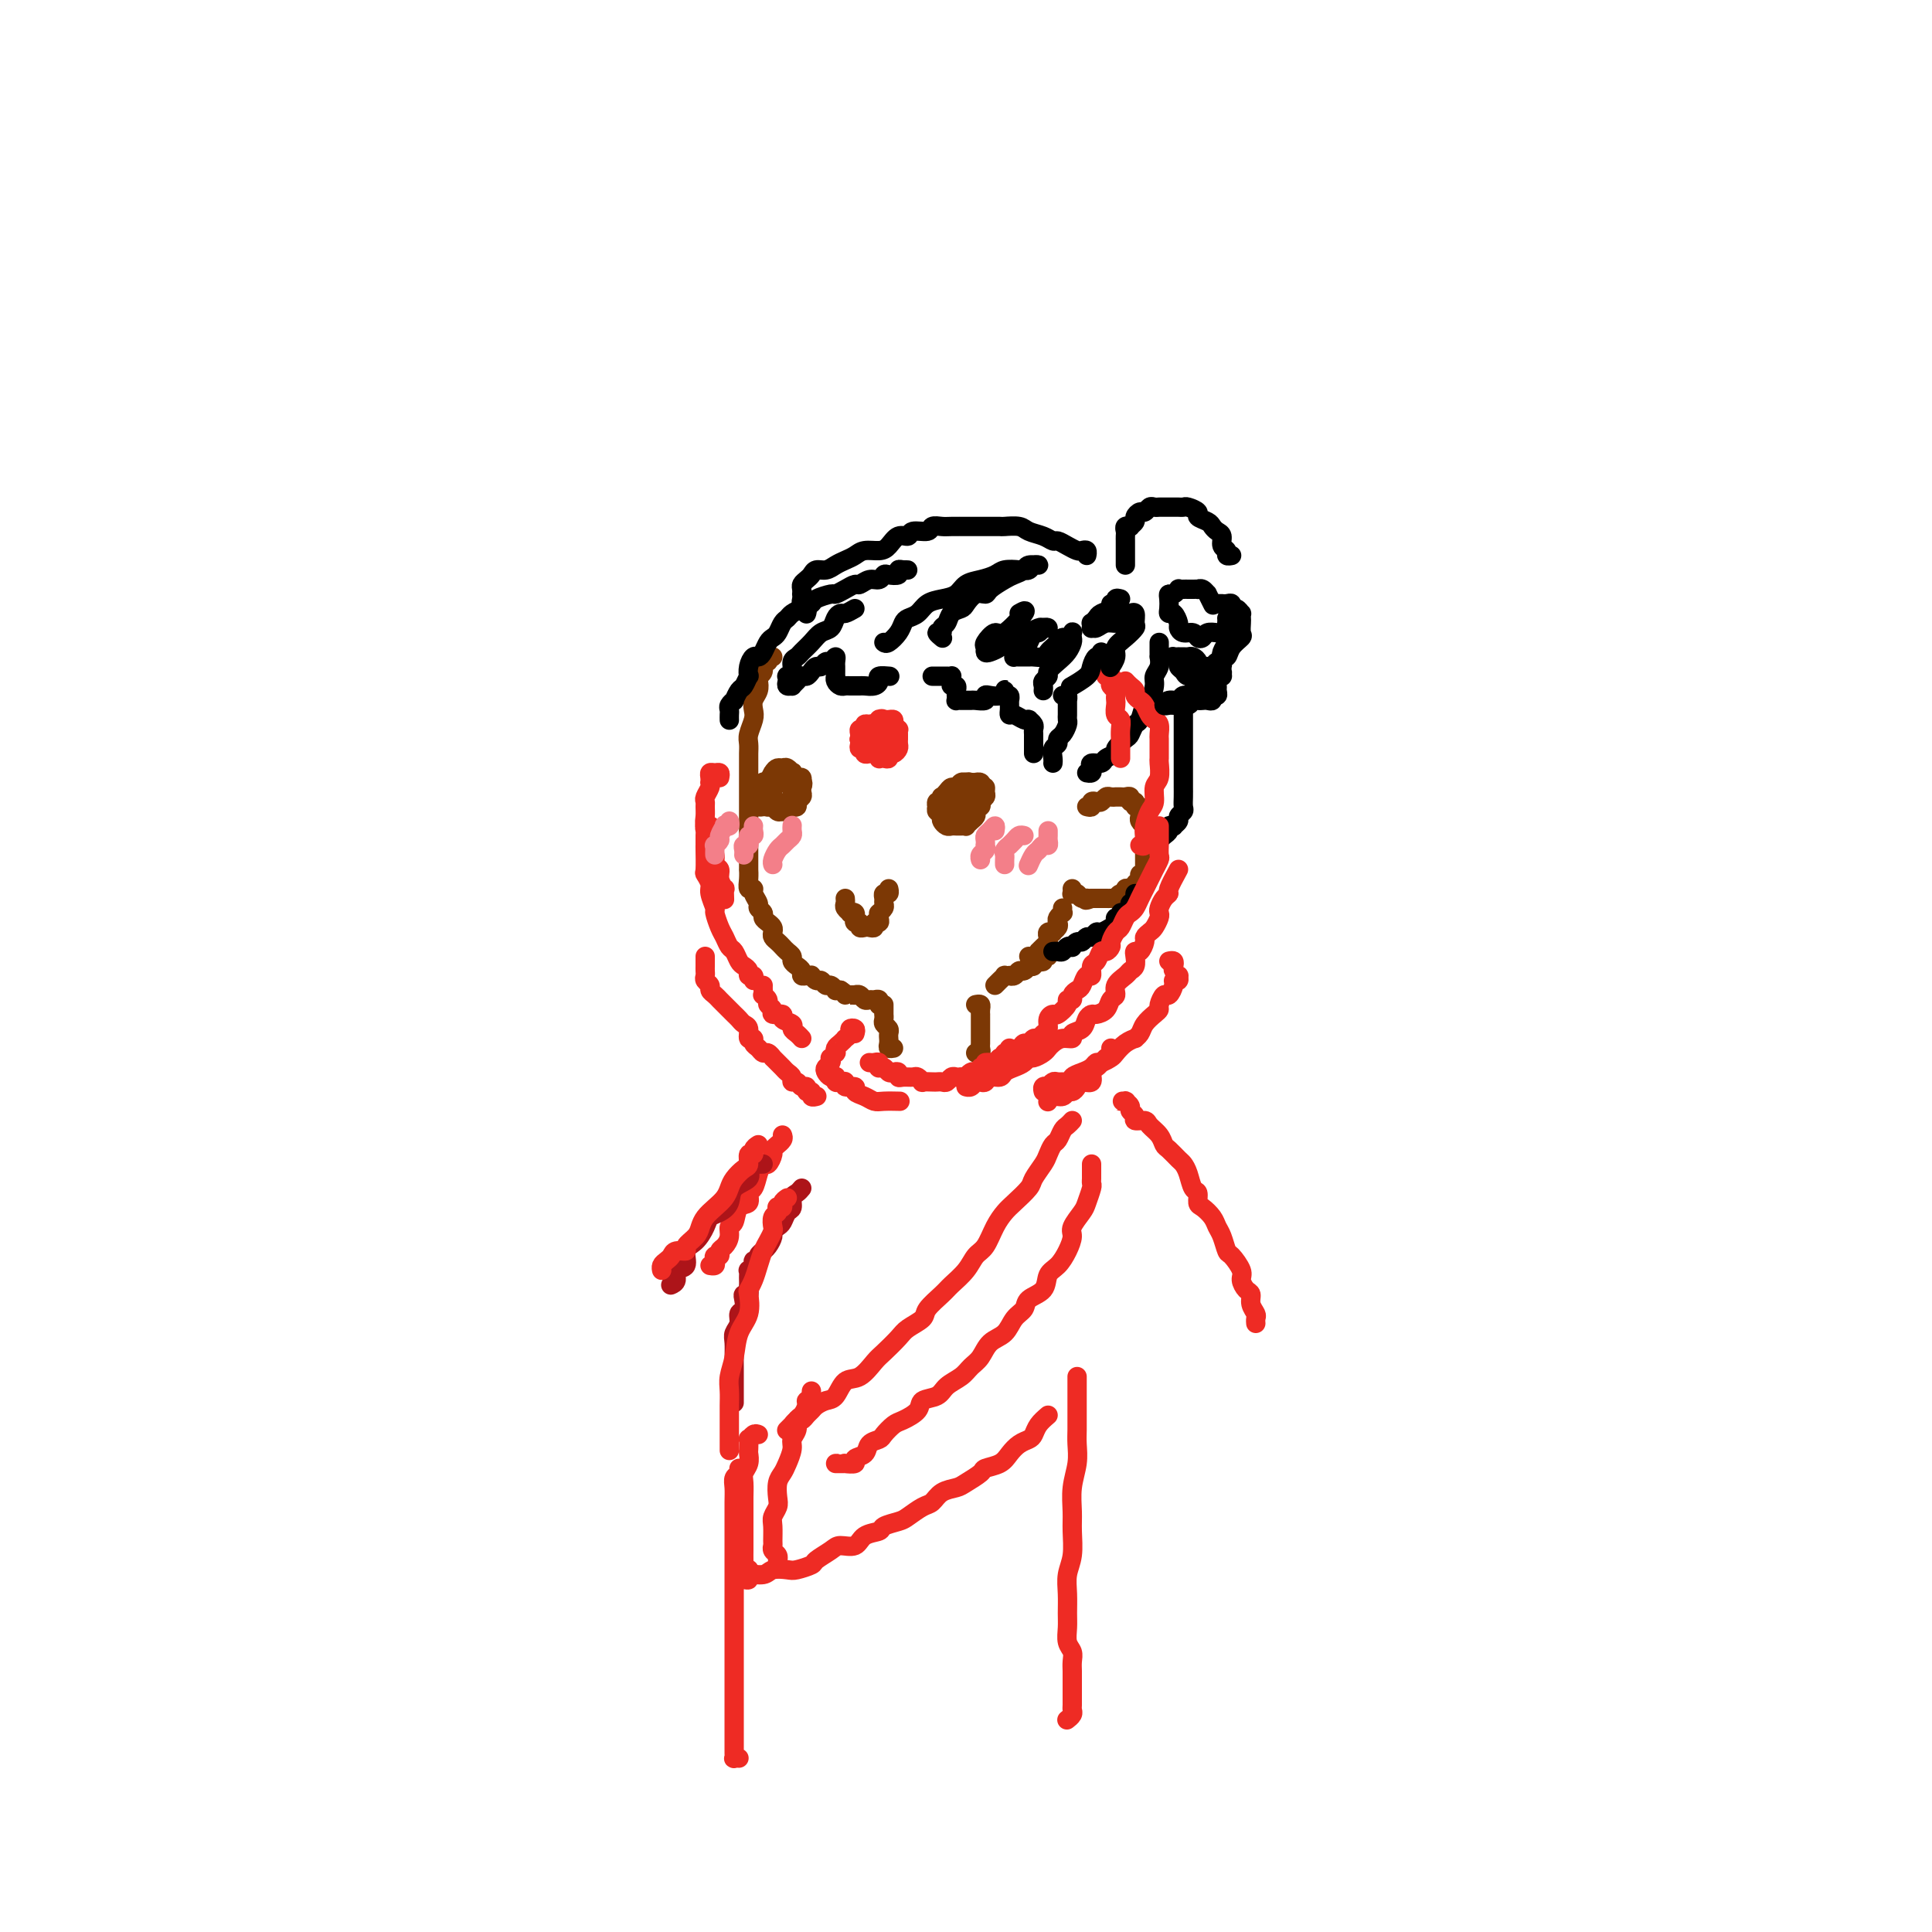 <svg viewBox='0 0 400 400' version='1.1' xmlns='http://www.w3.org/2000/svg' xmlns:xlink='http://www.w3.org/1999/xlink'><g fill='none' stroke='#7C3805' stroke-width='4' stroke-linecap='round' stroke-linejoin='round'><path d='M160,136c-0.414,0.034 -0.828,0.068 -1,0c-0.172,-0.068 -0.102,-0.239 0,0c0.102,0.239 0.237,0.889 0,1c-0.237,0.111 -0.847,-0.318 -1,0c-0.153,0.318 0.152,1.383 0,2c-0.152,0.617 -0.759,0.784 -1,1c-0.241,0.216 -0.116,0.479 0,1c0.116,0.521 0.224,1.298 0,2c-0.224,0.702 -0.778,1.329 -1,2c-0.222,0.671 -0.112,1.387 0,2c0.112,0.613 0.226,1.122 0,2c-0.226,0.878 -0.793,2.126 -1,3c-0.207,0.874 -0.056,1.374 0,2c0.056,0.626 0.015,1.379 0,2c-0.015,0.621 -0.004,1.111 0,2c0.004,0.889 0.001,2.178 0,3c-0.001,0.822 -0.000,1.179 0,2c0.000,0.821 0.000,2.108 0,3c-0.000,0.892 -0.000,1.390 0,2c0.000,0.610 -0.000,1.331 0,2c0.000,0.669 0.000,1.287 0,2c-0.000,0.713 -0.000,1.520 0,2c0.000,0.480 0.000,0.631 0,1c-0.000,0.369 -0.001,0.954 0,2c0.001,1.046 0.004,2.553 0,3c-0.004,0.447 -0.016,-0.165 0,0c0.016,0.165 0.061,1.109 0,2c-0.061,0.891 -0.228,1.730 0,2c0.228,0.270 0.850,-0.030 1,0c0.150,0.030 -0.171,0.389 0,1c0.171,0.611 0.833,1.473 1,2c0.167,0.527 -0.162,0.719 0,1c0.162,0.281 0.814,0.653 1,1c0.186,0.347 -0.095,0.670 0,1c0.095,0.330 0.564,0.666 1,1c0.436,0.334 0.838,0.667 1,1c0.162,0.333 0.085,0.667 0,1c-0.085,0.333 -0.176,0.667 0,1c0.176,0.333 0.621,0.667 1,1c0.379,0.333 0.693,0.667 1,1c0.307,0.333 0.608,0.666 1,1c0.392,0.334 0.875,0.668 1,1c0.125,0.332 -0.107,0.663 0,1c0.107,0.337 0.555,0.679 1,1c0.445,0.321 0.889,0.621 1,1c0.111,0.379 -0.111,0.838 0,1c0.111,0.162 0.554,0.028 1,0c0.446,-0.028 0.893,0.049 1,0c0.107,-0.049 -0.126,-0.224 0,0c0.126,0.224 0.612,0.848 1,1c0.388,0.152 0.678,-0.170 1,0c0.322,0.170 0.678,0.830 1,1c0.322,0.170 0.612,-0.150 1,0c0.388,0.150 0.874,0.771 1,1c0.126,0.229 -0.107,0.065 0,0c0.107,-0.065 0.553,-0.033 1,0'/><path d='M174,205c1.574,1.000 1.009,1.000 1,1c-0.009,-0.000 0.536,-0.001 1,0c0.464,0.001 0.845,0.004 1,0c0.155,-0.004 0.083,-0.015 0,0c-0.083,0.015 -0.177,0.057 0,0c0.177,-0.057 0.626,-0.212 1,0c0.374,0.212 0.675,0.793 1,1c0.325,0.207 0.676,0.041 1,0c0.324,-0.041 0.623,0.041 1,0c0.377,-0.041 0.833,-0.207 1,0c0.167,0.207 0.045,0.786 0,1c-0.045,0.214 -0.013,0.061 0,0c0.013,-0.061 0.006,-0.031 0,0'/><path d='M183,208c-0.001,0.303 -0.001,0.606 0,1c0.001,0.394 0.004,0.879 0,1c-0.004,0.121 -0.015,-0.123 0,0c0.015,0.123 0.057,0.611 0,1c-0.057,0.389 -0.211,0.678 0,1c0.211,0.322 0.789,0.678 1,1c0.211,0.322 0.056,0.612 0,1c-0.056,0.388 -0.011,0.875 0,1c0.011,0.125 -0.011,-0.110 0,0c0.011,0.110 0.054,0.566 0,1c-0.054,0.434 -0.207,0.848 0,1c0.207,0.152 0.773,0.044 1,0c0.227,-0.044 0.113,-0.022 0,0'/><path d='M202,208c0.423,-0.081 0.845,-0.162 1,0c0.155,0.162 0.041,0.568 0,1c-0.041,0.432 -0.011,0.889 0,1c0.011,0.111 0.003,-0.125 0,0c-0.003,0.125 -0.001,0.612 0,1c0.001,0.388 0.000,0.678 0,1c-0.000,0.322 0.000,0.678 0,1c-0.000,0.322 -0.000,0.611 0,1c0.000,0.389 0.001,0.879 0,1c-0.001,0.121 -0.004,-0.125 0,0c0.004,0.125 0.015,0.622 0,1c-0.015,0.378 -0.056,0.637 0,1c0.056,0.363 0.207,0.828 0,1c-0.207,0.172 -0.774,0.049 -1,0c-0.226,-0.049 -0.113,-0.025 0,0'/><path d='M206,204c0.301,-0.310 0.602,-0.619 1,-1c0.398,-0.381 0.894,-0.833 1,-1c0.106,-0.167 -0.179,-0.049 0,0c0.179,0.049 0.821,0.028 1,0c0.179,-0.028 -0.106,-0.064 0,0c0.106,0.064 0.602,0.227 1,0c0.398,-0.227 0.699,-0.844 1,-1c0.301,-0.156 0.602,0.151 1,0c0.398,-0.151 0.894,-0.759 1,-1c0.106,-0.241 -0.178,-0.116 0,0c0.178,0.116 0.817,0.223 1,0c0.183,-0.223 -0.091,-0.777 0,-1c0.091,-0.223 0.546,-0.116 1,0c0.454,0.116 0.906,0.241 1,0c0.094,-0.241 -0.171,-0.848 0,-1c0.171,-0.152 0.777,0.151 1,0c0.223,-0.151 0.064,-0.758 0,-1c-0.064,-0.242 -0.032,-0.121 0,0'/><path d='M225,167c0.447,0.111 0.893,0.222 1,0c0.107,-0.222 -0.126,-0.777 0,-1c0.126,-0.223 0.612,-0.112 1,0c0.388,0.112 0.677,0.226 1,0c0.323,-0.226 0.678,-0.793 1,-1c0.322,-0.207 0.611,-0.055 1,0c0.389,0.055 0.879,0.014 1,0c0.121,-0.014 -0.126,0.000 0,0c0.126,-0.000 0.626,-0.015 1,0c0.374,0.015 0.621,0.061 1,0c0.379,-0.061 0.890,-0.227 1,0c0.110,0.227 -0.181,0.848 0,1c0.181,0.152 0.833,-0.167 1,0c0.167,0.167 -0.153,0.818 0,1c0.153,0.182 0.777,-0.105 1,0c0.223,0.105 0.046,0.602 0,1c-0.046,0.398 0.040,0.697 0,1c-0.040,0.303 -0.207,0.609 0,1c0.207,0.391 0.788,0.865 1,1c0.212,0.135 0.057,-0.069 0,0c-0.057,0.069 -0.015,0.413 0,1c0.015,0.587 0.004,1.418 0,2c-0.004,0.582 -0.001,0.915 0,1c0.001,0.085 0.000,-0.078 0,0c-0.000,0.078 -0.000,0.398 0,1c0.000,0.602 0.001,1.486 0,2c-0.001,0.514 -0.004,0.659 0,1c0.004,0.341 0.016,0.879 0,1c-0.016,0.121 -0.061,-0.175 0,0c0.061,0.175 0.226,0.821 0,1c-0.226,0.179 -0.845,-0.110 -1,0c-0.155,0.110 0.152,0.618 0,1c-0.152,0.382 -0.763,0.637 -1,1c-0.237,0.363 -0.101,0.833 0,1c0.101,0.167 0.168,0.030 0,0c-0.168,-0.030 -0.571,0.048 -1,0c-0.429,-0.048 -0.885,-0.223 -1,0c-0.115,0.223 0.110,0.844 0,1c-0.110,0.156 -0.554,-0.154 -1,0c-0.446,0.154 -0.893,0.773 -1,1c-0.107,0.227 0.126,0.061 0,0c-0.126,-0.061 -0.612,-0.016 -1,0c-0.388,0.016 -0.679,0.004 -1,0c-0.321,-0.004 -0.674,-0.001 -1,0c-0.326,0.001 -0.626,0.000 -1,0c-0.374,-0.000 -0.821,-0.000 -1,0c-0.179,0.000 -0.089,0.000 0,0'/><path d='M226,186c-1.879,0.758 -1.078,0.151 -1,0c0.078,-0.151 -0.568,0.152 -1,0c-0.432,-0.152 -0.652,-0.759 -1,-1c-0.348,-0.241 -0.825,-0.116 -1,0c-0.175,0.116 -0.047,0.224 0,0c0.047,-0.224 0.013,-0.778 0,-1c-0.013,-0.222 -0.007,-0.111 0,0'/><path d='M220,188c-0.030,0.446 -0.059,0.893 0,1c0.059,0.107 0.208,-0.125 0,0c-0.208,0.125 -0.773,0.608 -1,1c-0.227,0.392 -0.117,0.693 0,1c0.117,0.307 0.241,0.621 0,1c-0.241,0.379 -0.849,0.823 -1,1c-0.151,0.177 0.153,0.089 0,0c-0.153,-0.089 -0.763,-0.177 -1,0c-0.237,0.177 -0.101,0.621 0,1c0.101,0.379 0.168,0.694 0,1c-0.168,0.306 -0.571,0.604 -1,1c-0.429,0.396 -0.886,0.891 -1,1c-0.114,0.109 0.114,-0.167 0,0c-0.114,0.167 -0.569,0.776 -1,1c-0.431,0.224 -0.837,0.064 -1,0c-0.163,-0.064 -0.081,-0.032 0,0'/></g>
<g fill='none' stroke='#000000' stroke-width='4' stroke-linecap='round' stroke-linejoin='round'><path d='M151,149c0.002,0.089 0.005,0.177 0,0c-0.005,-0.177 -0.016,-0.620 0,-1c0.016,-0.380 0.060,-0.697 0,-1c-0.060,-0.303 -0.224,-0.590 0,-1c0.224,-0.410 0.834,-0.941 1,-1c0.166,-0.059 -0.113,0.354 0,0c0.113,-0.354 0.618,-1.473 1,-2c0.382,-0.527 0.641,-0.460 1,-1c0.359,-0.540 0.817,-1.685 1,-2c0.183,-0.315 0.090,0.201 0,0c-0.090,-0.201 -0.179,-1.118 0,-2c0.179,-0.882 0.625,-1.728 1,-2c0.375,-0.272 0.678,0.030 1,0c0.322,-0.030 0.664,-0.393 1,-1c0.336,-0.607 0.668,-1.458 1,-2c0.332,-0.542 0.666,-0.775 1,-1c0.334,-0.225 0.670,-0.441 1,-1c0.330,-0.559 0.656,-1.459 1,-2c0.344,-0.541 0.706,-0.722 1,-1c0.294,-0.278 0.520,-0.653 1,-1c0.480,-0.347 1.213,-0.667 2,-1c0.787,-0.333 1.628,-0.680 2,-1c0.372,-0.320 0.275,-0.612 1,-1c0.725,-0.388 2.274,-0.874 3,-1c0.726,-0.126 0.631,0.106 1,0c0.369,-0.106 1.202,-0.549 2,-1c0.798,-0.451 1.562,-0.909 2,-1c0.438,-0.091 0.550,0.186 1,0c0.450,-0.186 1.239,-0.833 2,-1c0.761,-0.167 1.496,0.148 2,0c0.504,-0.148 0.779,-0.758 1,-1c0.221,-0.242 0.390,-0.118 1,0c0.610,0.118 1.662,0.228 2,0c0.338,-0.228 -0.039,-0.793 0,-1c0.039,-0.207 0.495,-0.055 1,0c0.505,0.055 1.059,0.015 1,0c-0.059,-0.015 -0.731,-0.004 -1,0c-0.269,0.004 -0.134,0.002 0,0'/><path d='M177,126c-0.758,0.438 -1.515,0.876 -2,1c-0.485,0.124 -0.696,-0.066 -1,0c-0.304,0.066 -0.701,0.389 -1,1c-0.299,0.611 -0.499,1.512 -1,2c-0.501,0.488 -1.301,0.564 -2,1c-0.699,0.436 -1.297,1.234 -2,2c-0.703,0.766 -1.513,1.502 -2,2c-0.487,0.498 -0.652,0.760 -1,1c-0.348,0.240 -0.877,0.459 -1,1c-0.123,0.541 0.162,1.403 0,2c-0.162,0.597 -0.772,0.930 -1,1c-0.228,0.070 -0.076,-0.124 0,0c0.076,0.124 0.076,0.566 0,1c-0.076,0.434 -0.228,0.858 0,1c0.228,0.142 0.834,0.000 1,0c0.166,-0.000 -0.110,0.141 0,0c0.110,-0.141 0.607,-0.564 1,-1c0.393,-0.436 0.683,-0.886 1,-1c0.317,-0.114 0.662,0.109 1,0c0.338,-0.109 0.668,-0.550 1,-1c0.332,-0.450 0.667,-0.910 1,-1c0.333,-0.090 0.664,0.189 1,0c0.336,-0.189 0.679,-0.846 1,-1c0.321,-0.154 0.622,0.196 1,0c0.378,-0.196 0.833,-0.938 1,-1c0.167,-0.062 0.045,0.557 0,1c-0.045,0.443 -0.013,0.710 0,1c0.013,0.290 0.006,0.603 0,1c-0.006,0.397 -0.013,0.877 0,1c0.013,0.123 0.045,-0.111 0,0c-0.045,0.111 -0.167,0.566 0,1c0.167,0.434 0.622,0.849 1,1c0.378,0.151 0.678,0.040 1,0c0.322,-0.040 0.667,-0.010 1,0c0.333,0.010 0.654,-0.000 1,0c0.346,0.000 0.718,0.010 1,0c0.282,-0.010 0.475,-0.041 1,0c0.525,0.041 1.380,0.155 2,0c0.620,-0.155 1.003,-0.577 1,-1c-0.003,-0.423 -0.393,-0.845 0,-1c0.393,-0.155 1.567,-0.042 2,0c0.433,0.042 0.124,0.012 0,0c-0.124,-0.012 -0.062,-0.006 0,0'/><path d='M193,140c0.303,0.000 0.607,0.000 1,0c0.393,-0.000 0.876,-0.001 1,0c0.124,0.001 -0.110,0.003 0,0c0.110,-0.003 0.564,-0.011 1,0c0.436,0.011 0.853,0.041 1,0c0.147,-0.041 0.025,-0.151 0,0c-0.025,0.151 0.046,0.565 0,1c-0.046,0.435 -0.208,0.891 0,1c0.208,0.109 0.787,-0.128 1,0c0.213,0.128 0.060,0.623 0,1c-0.060,0.377 -0.026,0.637 0,1c0.026,0.363 0.045,0.829 0,1c-0.045,0.171 -0.152,0.046 0,0c0.152,-0.046 0.564,-0.013 1,0c0.436,0.013 0.895,0.004 1,0c0.105,-0.004 -0.144,-0.005 0,0c0.144,0.005 0.682,0.015 1,0c0.318,-0.015 0.418,-0.056 1,0c0.582,0.056 1.648,0.208 2,0c0.352,-0.208 -0.011,-0.775 0,-1c0.011,-0.225 0.394,-0.109 1,0c0.606,0.109 1.434,0.210 2,0c0.566,-0.210 0.870,-0.732 1,-1c0.130,-0.268 0.088,-0.283 0,0c-0.088,0.283 -0.220,0.863 0,1c0.220,0.137 0.791,-0.171 1,0c0.209,0.171 0.055,0.820 0,1c-0.055,0.180 -0.013,-0.111 0,0c0.013,0.111 -0.004,0.622 0,1c0.004,0.378 0.029,0.623 0,1c-0.029,0.377 -0.113,0.886 0,1c0.113,0.114 0.421,-0.166 1,0c0.579,0.166 1.427,0.780 2,1c0.573,0.220 0.872,0.048 1,0c0.128,-0.048 0.087,0.029 0,0c-0.087,-0.029 -0.219,-0.163 0,0c0.219,0.163 0.791,0.625 1,1c0.209,0.375 0.056,0.665 0,1c-0.056,0.335 -0.015,0.717 0,1c0.015,0.283 0.004,0.468 0,1c-0.004,0.532 -0.001,1.413 0,2c0.001,0.587 0.000,0.882 0,1c-0.000,0.118 -0.000,0.059 0,0'/><path d='M167,127c-0.030,0.089 -0.061,0.177 0,0c0.061,-0.177 0.212,-0.621 0,-1c-0.212,-0.379 -0.789,-0.693 -1,-1c-0.211,-0.307 -0.057,-0.607 0,-1c0.057,-0.393 0.018,-0.879 0,-1c-0.018,-0.121 -0.016,0.123 0,0c0.016,-0.123 0.045,-0.611 0,-1c-0.045,-0.389 -0.164,-0.678 0,-1c0.164,-0.322 0.610,-0.678 1,-1c0.390,-0.322 0.723,-0.611 1,-1c0.277,-0.389 0.497,-0.877 1,-1c0.503,-0.123 1.288,0.121 2,0c0.712,-0.121 1.349,-0.606 2,-1c0.651,-0.394 1.315,-0.696 2,-1c0.685,-0.304 1.390,-0.611 2,-1c0.610,-0.389 1.123,-0.860 2,-1c0.877,-0.140 2.117,0.049 3,0c0.883,-0.049 1.410,-0.338 2,-1c0.590,-0.662 1.242,-1.698 2,-2c0.758,-0.302 1.621,0.129 2,0c0.379,-0.129 0.274,-0.819 1,-1c0.726,-0.181 2.283,0.148 3,0c0.717,-0.148 0.596,-0.772 1,-1c0.404,-0.228 1.335,-0.061 2,0c0.665,0.061 1.066,0.016 2,0c0.934,-0.016 2.401,-0.004 3,0c0.599,0.004 0.330,0.001 1,0c0.670,-0.001 2.281,-0.001 3,0c0.719,0.001 0.548,0.003 1,0c0.452,-0.003 1.528,-0.012 2,0c0.472,0.012 0.340,0.046 1,0c0.660,-0.046 2.112,-0.171 3,0c0.888,0.171 1.210,0.637 2,1c0.790,0.363 2.047,0.623 3,1c0.953,0.377 1.603,0.872 2,1c0.397,0.128 0.541,-0.110 1,0c0.459,0.110 1.233,0.569 2,1c0.767,0.431 1.526,0.834 2,1c0.474,0.166 0.663,0.096 1,0c0.337,-0.096 0.821,-0.218 1,0c0.179,0.218 0.051,0.777 0,1c-0.051,0.223 -0.026,0.112 0,0'/><path d='M240,133c-0.002,0.719 -0.005,1.439 0,2c0.005,0.561 0.016,0.964 0,1c-0.016,0.036 -0.060,-0.295 0,0c0.060,0.295 0.223,1.214 0,2c-0.223,0.786 -0.833,1.437 -1,2c-0.167,0.563 0.110,1.039 0,2c-0.110,0.961 -0.607,2.408 -1,3c-0.393,0.592 -0.681,0.329 -1,1c-0.319,0.671 -0.668,2.278 -1,3c-0.332,0.722 -0.647,0.561 -1,1c-0.353,0.439 -0.743,1.479 -1,2c-0.257,0.521 -0.382,0.522 -1,1c-0.618,0.478 -1.728,1.434 -2,2c-0.272,0.566 0.295,0.743 0,1c-0.295,0.257 -1.451,0.594 -2,1c-0.549,0.406 -0.491,0.879 -1,1c-0.509,0.121 -1.587,-0.111 -2,0c-0.413,0.111 -0.162,0.566 0,1c0.162,0.434 0.236,0.848 0,1c-0.236,0.152 -0.782,0.044 -1,0c-0.218,-0.044 -0.109,-0.022 0,0'/><path d='M220,144c0.423,-0.128 0.845,-0.256 1,0c0.155,0.256 0.041,0.895 0,1c-0.041,0.105 -0.010,-0.324 0,0c0.010,0.324 0.000,1.400 0,2c-0.000,0.600 0.010,0.724 0,1c-0.010,0.276 -0.040,0.704 0,1c0.040,0.296 0.151,0.460 0,1c-0.151,0.540 -0.562,1.458 -1,2c-0.438,0.542 -0.902,0.709 -1,1c-0.098,0.291 0.170,0.705 0,1c-0.170,0.295 -0.777,0.471 -1,1c-0.223,0.529 -0.060,1.412 0,2c0.060,0.588 0.017,0.882 0,1c-0.017,0.118 -0.009,0.059 0,0'/><path d='M245,148c0.000,-0.513 0.000,-1.025 0,-1c-0.000,0.025 -0.000,0.588 0,1c0.000,0.412 0.000,0.672 0,1c-0.000,0.328 -0.000,0.725 0,1c0.000,0.275 0.000,0.430 0,1c-0.000,0.570 -0.000,1.557 0,2c0.000,0.443 0.000,0.342 0,1c-0.000,0.658 -0.000,2.073 0,3c0.000,0.927 0.000,1.364 0,2c-0.000,0.636 -0.000,1.469 0,2c0.000,0.531 0.001,0.758 0,1c-0.001,0.242 -0.004,0.499 0,1c0.004,0.501 0.016,1.247 0,2c-0.016,0.753 -0.061,1.512 0,2c0.061,0.488 0.228,0.705 0,1c-0.228,0.295 -0.850,0.667 -1,1c-0.150,0.333 0.171,0.628 0,1c-0.171,0.372 -0.833,0.820 -1,1c-0.167,0.180 0.162,0.090 0,0c-0.162,-0.090 -0.814,-0.182 -1,0c-0.186,0.182 0.094,0.636 0,1c-0.094,0.364 -0.564,0.636 -1,1c-0.436,0.364 -0.839,0.818 -1,1c-0.161,0.182 -0.081,0.091 0,0'/><path d='M235,185c-0.032,0.304 -0.064,0.607 0,1c0.064,0.393 0.223,0.875 0,1c-0.223,0.125 -0.829,-0.106 -1,0c-0.171,0.106 0.094,0.549 0,1c-0.094,0.451 -0.546,0.908 -1,1c-0.454,0.092 -0.908,-0.183 -1,0c-0.092,0.183 0.179,0.824 0,1c-0.179,0.176 -0.807,-0.112 -1,0c-0.193,0.112 0.051,0.622 0,1c-0.051,0.378 -0.395,0.622 -1,1c-0.605,0.378 -1.472,0.890 -2,1c-0.528,0.110 -0.719,-0.182 -1,0c-0.281,0.182 -0.654,0.837 -1,1c-0.346,0.163 -0.666,-0.166 -1,0c-0.334,0.166 -0.681,0.828 -1,1c-0.319,0.172 -0.610,-0.146 -1,0c-0.390,0.146 -0.878,0.757 -1,1c-0.122,0.243 0.121,0.118 0,0c-0.121,-0.118 -0.607,-0.228 -1,0c-0.393,0.228 -0.693,0.793 -1,1c-0.307,0.207 -0.621,0.056 -1,0c-0.379,-0.056 -0.823,-0.016 -1,0c-0.177,0.016 -0.089,0.008 0,0'/><path d='M233,117c-0.000,-0.341 -0.000,-0.683 0,-1c0.000,-0.317 0.000,-0.610 0,-1c-0.000,-0.390 -0.000,-0.878 0,-1c0.000,-0.122 0.000,0.122 0,0c-0.000,-0.122 -0.001,-0.611 0,-1c0.001,-0.389 0.004,-0.679 0,-1c-0.004,-0.321 -0.016,-0.674 0,-1c0.016,-0.326 0.061,-0.626 0,-1c-0.061,-0.374 -0.227,-0.821 0,-1c0.227,-0.179 0.849,-0.091 1,0c0.151,0.091 -0.167,0.183 0,0c0.167,-0.183 0.818,-0.641 1,-1c0.182,-0.359 -0.106,-0.618 0,-1c0.106,-0.382 0.606,-0.887 1,-1c0.394,-0.113 0.682,0.166 1,0c0.318,-0.166 0.666,-0.776 1,-1c0.334,-0.224 0.653,-0.060 1,0c0.347,0.060 0.723,0.016 1,0c0.277,-0.016 0.454,-0.005 1,0c0.546,0.005 1.461,0.004 2,0c0.539,-0.004 0.703,-0.012 1,0c0.297,0.012 0.727,0.045 1,0c0.273,-0.045 0.388,-0.167 1,0c0.612,0.167 1.722,0.622 2,1c0.278,0.378 -0.275,0.678 0,1c0.275,0.322 1.379,0.668 2,1c0.621,0.332 0.759,0.652 1,1c0.241,0.348 0.585,0.724 1,1c0.415,0.276 0.899,0.452 1,1c0.101,0.548 -0.183,1.467 0,2c0.183,0.533 0.833,0.679 1,1c0.167,0.321 -0.147,0.817 0,1c0.147,0.183 0.756,0.052 1,0c0.244,-0.052 0.122,-0.026 0,0'/><path d='M254,128c0.431,-0.081 0.863,-0.161 1,0c0.137,0.161 -0.020,0.565 0,1c0.020,0.435 0.216,0.901 0,1c-0.216,0.099 -0.844,-0.169 -1,0c-0.156,0.169 0.162,0.777 0,1c-0.162,0.223 -0.803,0.063 -1,0c-0.197,-0.063 0.049,-0.030 0,0c-0.049,0.030 -0.393,0.057 -1,0c-0.607,-0.057 -1.475,-0.196 -2,0c-0.525,0.196 -0.705,0.729 -1,1c-0.295,0.271 -0.705,0.281 -1,0c-0.295,-0.281 -0.474,-0.854 -1,-1c-0.526,-0.146 -1.399,0.133 -2,0c-0.601,-0.133 -0.932,-0.679 -1,-1c-0.068,-0.321 0.125,-0.418 0,-1c-0.125,-0.582 -0.570,-1.648 -1,-2c-0.430,-0.352 -0.844,0.012 -1,0c-0.156,-0.012 -0.052,-0.399 0,-1c0.052,-0.601 0.052,-1.415 0,-2c-0.052,-0.585 -0.154,-0.941 0,-1c0.154,-0.059 0.566,0.180 1,0c0.434,-0.180 0.889,-0.780 1,-1c0.111,-0.220 -0.124,-0.059 0,0c0.124,0.059 0.607,0.016 1,0c0.393,-0.016 0.696,-0.005 1,0c0.304,0.005 0.607,0.006 1,0c0.393,-0.006 0.875,-0.018 1,0c0.125,0.018 -0.106,0.065 0,0c0.106,-0.065 0.551,-0.241 1,0c0.449,0.241 0.904,0.900 1,1c0.096,0.100 -0.166,-0.358 0,0c0.166,0.358 0.762,1.531 1,2c0.238,0.469 0.119,0.235 0,0'/><path d='M254,129c0.001,0.302 0.001,0.605 0,1c-0.001,0.395 -0.004,0.883 0,1c0.004,0.117 0.015,-0.136 0,0c-0.015,0.136 -0.057,0.663 0,1c0.057,0.337 0.211,0.486 0,1c-0.211,0.514 -0.788,1.394 -1,2c-0.212,0.606 -0.060,0.937 0,1c0.060,0.063 0.027,-0.142 0,0c-0.027,0.142 -0.049,0.630 0,1c0.049,0.370 0.168,0.621 0,1c-0.168,0.379 -0.624,0.886 -1,1c-0.376,0.114 -0.673,-0.166 -1,0c-0.327,0.166 -0.683,0.777 -1,1c-0.317,0.223 -0.595,0.057 -1,0c-0.405,-0.057 -0.936,-0.004 -1,0c-0.064,0.004 0.337,-0.040 0,0c-0.337,0.040 -1.414,0.165 -2,0c-0.586,-0.165 -0.680,-0.618 -1,-1c-0.320,-0.382 -0.866,-0.691 -1,-1c-0.134,-0.309 0.145,-0.619 0,-1c-0.145,-0.381 -0.716,-0.834 -1,-1c-0.284,-0.166 -0.283,-0.044 0,0c0.283,0.044 0.849,0.011 1,0c0.151,-0.011 -0.113,-0.000 0,0c0.113,0.000 0.603,-0.011 1,0c0.397,0.011 0.701,0.044 1,0c0.299,-0.044 0.592,-0.166 1,0c0.408,0.166 0.931,0.618 1,1c0.069,0.382 -0.317,0.694 0,1c0.317,0.306 1.336,0.608 2,1c0.664,0.392 0.974,0.875 1,1c0.026,0.125 -0.230,-0.106 0,0c0.230,0.106 0.947,0.550 1,1c0.053,0.450 -0.559,0.905 -1,1c-0.441,0.095 -0.710,-0.171 -1,0c-0.290,0.171 -0.600,0.778 -1,1c-0.400,0.222 -0.891,0.060 -1,0c-0.109,-0.060 0.163,-0.016 0,0c-0.163,0.016 -0.761,0.005 -1,0c-0.239,-0.005 -0.120,-0.002 0,0'/></g>
<g fill='none' stroke='#EE2B24' stroke-width='4' stroke-linecap='round' stroke-linejoin='round'><path d='M182,150c0.081,-0.009 0.161,-0.017 0,0c-0.161,0.017 -0.565,0.060 -1,0c-0.435,-0.060 -0.901,-0.223 -1,0c-0.099,0.223 0.169,0.830 0,1c-0.169,0.170 -0.774,-0.098 -1,0c-0.226,0.098 -0.072,0.562 0,1c0.072,0.438 0.062,0.849 0,1c-0.062,0.151 -0.175,0.040 0,0c0.175,-0.040 0.638,-0.010 1,0c0.362,0.010 0.623,-0.000 1,0c0.377,0.000 0.871,0.011 1,0c0.129,-0.011 -0.108,-0.045 0,0c0.108,0.045 0.562,0.170 1,0c0.438,-0.170 0.859,-0.634 1,-1c0.141,-0.366 0.000,-0.634 0,-1c-0.000,-0.366 0.141,-0.830 0,-1c-0.141,-0.170 -0.562,-0.045 -1,0c-0.438,0.045 -0.892,0.011 -1,0c-0.108,-0.011 0.130,0.001 0,0c-0.130,-0.001 -0.627,-0.015 -1,0c-0.373,0.015 -0.622,0.059 -1,0c-0.378,-0.059 -0.886,-0.222 -1,0c-0.114,0.222 0.165,0.830 0,1c-0.165,0.170 -0.773,-0.098 -1,0c-0.227,0.098 -0.072,0.562 0,1c0.072,0.438 0.060,0.849 0,1c-0.060,0.151 -0.170,0.040 0,0c0.170,-0.040 0.619,-0.011 1,0c0.381,0.011 0.693,0.003 1,0c0.307,-0.003 0.608,-0.001 1,0c0.392,0.001 0.876,0.001 1,0c0.124,-0.001 -0.110,-0.003 0,0c0.110,0.003 0.566,0.011 1,0c0.434,-0.011 0.848,-0.041 1,0c0.152,0.041 0.044,0.155 0,0c-0.044,-0.155 -0.022,-0.577 0,-1'/><path d='M184,152c0.867,-0.393 0.033,-0.876 0,-1c-0.033,-0.124 0.735,0.110 1,0c0.265,-0.110 0.029,-0.565 0,-1c-0.029,-0.435 0.151,-0.850 0,-1c-0.151,-0.150 -0.632,-0.036 -1,0c-0.368,0.036 -0.623,-0.005 -1,0c-0.377,0.005 -0.876,0.057 -1,0c-0.124,-0.057 0.125,-0.223 0,0c-0.125,0.223 -0.626,0.834 -1,1c-0.374,0.166 -0.622,-0.114 -1,0c-0.378,0.114 -0.886,0.622 -1,1c-0.114,0.378 0.164,0.627 0,1c-0.164,0.373 -0.772,0.869 -1,1c-0.228,0.131 -0.076,-0.105 0,0c0.076,0.105 0.076,0.550 0,1c-0.076,0.450 -0.228,0.904 0,1c0.228,0.096 0.836,-0.167 1,0c0.164,0.167 -0.114,0.763 0,1c0.114,0.237 0.622,0.116 1,0c0.378,-0.116 0.627,-0.226 1,0c0.373,0.226 0.870,0.789 1,1c0.130,0.211 -0.106,0.072 0,0c0.106,-0.072 0.554,-0.075 1,0c0.446,0.075 0.890,0.228 1,0c0.110,-0.228 -0.114,-0.835 0,-1c0.114,-0.165 0.566,0.114 1,0c0.434,-0.114 0.848,-0.622 1,-1c0.152,-0.378 0.040,-0.627 0,-1c-0.040,-0.373 -0.010,-0.869 0,-1c0.010,-0.131 -0.000,0.105 0,0c0.000,-0.105 0.011,-0.550 0,-1c-0.011,-0.450 -0.046,-0.904 0,-1c0.046,-0.096 0.171,0.167 0,0c-0.171,-0.167 -0.638,-0.764 -1,-1c-0.362,-0.236 -0.619,-0.112 -1,0c-0.381,0.112 -0.886,0.211 -1,0c-0.114,-0.211 0.161,-0.733 0,-1c-0.161,-0.267 -0.760,-0.278 -1,0c-0.240,0.278 -0.121,0.844 0,1c0.121,0.156 0.243,-0.098 0,0c-0.243,0.098 -0.851,0.548 -1,1c-0.149,0.452 0.160,0.906 0,1c-0.160,0.094 -0.789,-0.171 -1,0c-0.211,0.171 -0.005,0.778 0,1c0.005,0.222 -0.191,0.060 0,0c0.191,-0.060 0.769,-0.017 1,0c0.231,0.017 0.116,0.009 0,0'/></g>
<g fill='none' stroke='#7C3805' stroke-width='4' stroke-linecap='round' stroke-linejoin='round'><path d='M175,186c0.033,0.339 0.065,0.678 0,1c-0.065,0.322 -0.228,0.626 0,1c0.228,0.374 0.846,0.817 1,1c0.154,0.183 -0.156,0.106 0,0c0.156,-0.106 0.778,-0.240 1,0c0.222,0.240 0.045,0.853 0,1c-0.045,0.147 0.044,-0.171 0,0c-0.044,0.171 -0.219,0.830 0,1c0.219,0.170 0.833,-0.150 1,0c0.167,0.150 -0.114,0.768 0,1c0.114,0.232 0.623,0.077 1,0c0.377,-0.077 0.623,-0.076 1,0c0.377,0.076 0.886,0.227 1,0c0.114,-0.227 -0.165,-0.832 0,-1c0.165,-0.168 0.775,0.099 1,0c0.225,-0.099 0.064,-0.565 0,-1c-0.064,-0.435 -0.031,-0.837 0,-1c0.031,-0.163 0.061,-0.085 0,0c-0.061,0.085 -0.214,0.176 0,0c0.214,-0.176 0.793,-0.621 1,-1c0.207,-0.379 0.041,-0.694 0,-1c-0.041,-0.306 0.041,-0.604 0,-1c-0.041,-0.396 -0.207,-0.890 0,-1c0.207,-0.110 0.786,0.163 1,0c0.214,-0.163 0.061,-0.761 0,-1c-0.061,-0.239 -0.031,-0.120 0,0'/><path d='M200,164c-0.301,0.033 -0.601,0.065 -1,0c-0.399,-0.065 -0.895,-0.229 -1,0c-0.105,0.229 0.182,0.850 0,1c-0.182,0.150 -0.833,-0.171 -1,0c-0.167,0.171 0.152,0.833 0,1c-0.152,0.167 -0.774,-0.163 -1,0c-0.226,0.163 -0.058,0.818 0,1c0.058,0.182 0.004,-0.109 0,0c-0.004,0.109 0.040,0.618 0,1c-0.040,0.382 -0.165,0.638 0,1c0.165,0.362 0.619,0.830 1,1c0.381,0.170 0.690,0.042 1,0c0.310,-0.042 0.622,0.004 1,0c0.378,-0.004 0.823,-0.056 1,0c0.177,0.056 0.085,0.221 0,0c-0.085,-0.221 -0.162,-0.829 0,-1c0.162,-0.171 0.564,0.095 1,0c0.436,-0.095 0.905,-0.550 1,-1c0.095,-0.450 -0.185,-0.894 0,-1c0.185,-0.106 0.835,0.125 1,0c0.165,-0.125 -0.154,-0.607 0,-1c0.154,-0.393 0.781,-0.698 1,-1c0.219,-0.302 0.031,-0.603 0,-1c-0.031,-0.397 0.094,-0.892 0,-1c-0.094,-0.108 -0.406,0.171 -1,0c-0.594,-0.171 -1.469,-0.793 -2,-1c-0.531,-0.207 -0.720,-0.000 -1,0c-0.280,0.000 -0.653,-0.206 -1,0c-0.347,0.206 -0.668,0.825 -1,1c-0.332,0.175 -0.677,-0.093 -1,0c-0.323,0.093 -0.626,0.546 -1,1c-0.374,0.454 -0.818,0.910 -1,1c-0.182,0.090 -0.101,-0.187 0,0c0.101,0.187 0.222,0.839 0,1c-0.222,0.161 -0.788,-0.168 -1,0c-0.212,0.168 -0.071,0.833 0,1c0.071,0.167 0.071,-0.163 0,0c-0.071,0.163 -0.212,0.818 0,1c0.212,0.182 0.778,-0.109 1,0c0.222,0.109 0.101,0.618 0,1c-0.101,0.382 -0.182,0.638 0,1c0.182,0.362 0.627,0.829 1,1c0.373,0.171 0.674,0.047 1,0c0.326,-0.047 0.679,-0.015 1,0c0.321,0.015 0.612,0.015 1,0c0.388,-0.015 0.875,-0.045 1,0c0.125,0.045 -0.111,0.166 0,0c0.111,-0.166 0.569,-0.618 1,-1c0.431,-0.382 0.834,-0.693 1,-1c0.166,-0.307 0.096,-0.608 0,-1c-0.096,-0.392 -0.218,-0.875 0,-1c0.218,-0.125 0.777,0.107 1,0c0.223,-0.107 0.112,-0.554 0,-1'/><path d='M203,166c1.132,-0.935 0.462,-0.773 0,-1c-0.462,-0.227 -0.715,-0.842 -1,-1c-0.285,-0.158 -0.602,0.143 -1,0c-0.398,-0.143 -0.877,-0.729 -1,-1c-0.123,-0.271 0.111,-0.226 0,0c-0.111,0.226 -0.567,0.635 -1,1c-0.433,0.365 -0.844,0.686 -1,1c-0.156,0.314 -0.055,0.620 0,1c0.055,0.380 0.066,0.834 0,1c-0.066,0.166 -0.210,0.045 0,0c0.210,-0.045 0.774,-0.013 1,0c0.226,0.013 0.113,0.006 0,0'/><path d='M160,162c0.083,-0.006 0.166,-0.013 0,0c-0.166,0.013 -0.580,0.045 -1,0c-0.420,-0.045 -0.845,-0.166 -1,0c-0.155,0.166 -0.039,0.618 0,1c0.039,0.382 0.000,0.695 0,1c-0.000,0.305 0.038,0.604 0,1c-0.038,0.396 -0.151,0.891 0,1c0.151,0.109 0.565,-0.167 1,0c0.435,0.167 0.890,0.777 1,1c0.110,0.223 -0.124,0.061 0,0c0.124,-0.061 0.607,-0.019 1,0c0.393,0.019 0.698,0.016 1,0c0.302,-0.016 0.602,-0.046 1,0c0.398,0.046 0.895,0.167 1,0c0.105,-0.167 -0.182,-0.623 0,-1c0.182,-0.377 0.833,-0.674 1,-1c0.167,-0.326 -0.151,-0.680 0,-1c0.151,-0.320 0.770,-0.607 1,-1c0.230,-0.393 0.072,-0.894 0,-1c-0.072,-0.106 -0.057,0.182 0,0c0.057,-0.182 0.156,-0.833 0,-1c-0.156,-0.167 -0.567,0.151 -1,0c-0.433,-0.151 -0.889,-0.772 -1,-1c-0.111,-0.228 0.124,-0.062 0,0c-0.124,0.062 -0.607,0.019 -1,0c-0.393,-0.019 -0.696,-0.016 -1,0c-0.304,0.016 -0.607,0.043 -1,0c-0.393,-0.043 -0.875,-0.156 -1,0c-0.125,0.156 0.106,0.581 0,1c-0.106,0.419 -0.550,0.833 -1,1c-0.450,0.167 -0.905,0.086 -1,0c-0.095,-0.086 0.171,-0.178 0,0c-0.171,0.178 -0.779,0.626 -1,1c-0.221,0.374 -0.056,0.675 0,1c0.056,0.325 0.004,0.676 0,1c-0.004,0.324 0.040,0.622 0,1c-0.040,0.378 -0.166,0.837 0,1c0.166,0.163 0.622,0.029 1,0c0.378,-0.029 0.678,0.046 1,0c0.322,-0.046 0.665,-0.212 1,0c0.335,0.212 0.663,0.803 1,1c0.337,0.197 0.683,0.001 1,0c0.317,-0.001 0.606,0.193 1,0c0.394,-0.193 0.894,-0.773 1,-1c0.106,-0.227 -0.182,-0.102 0,0c0.182,0.102 0.833,0.182 1,0c0.167,-0.182 -0.151,-0.626 0,-1c0.151,-0.374 0.771,-0.678 1,-1c0.229,-0.322 0.065,-0.664 0,-1c-0.065,-0.336 -0.033,-0.668 0,-1'/><path d='M166,163c0.452,-1.012 0.084,-1.041 0,-1c-0.084,0.041 0.118,0.151 0,0c-0.118,-0.151 -0.556,-0.562 -1,-1c-0.444,-0.438 -0.892,-0.902 -1,-1c-0.108,-0.098 0.126,0.172 0,0c-0.126,-0.172 -0.612,-0.784 -1,-1c-0.388,-0.216 -0.677,-0.034 -1,0c-0.323,0.034 -0.679,-0.079 -1,0c-0.321,0.079 -0.608,0.350 -1,1c-0.392,0.650 -0.889,1.680 -1,2c-0.111,0.320 0.165,-0.069 0,0c-0.165,0.069 -0.772,0.597 -1,1c-0.228,0.403 -0.076,0.682 0,1c0.076,0.318 0.077,0.674 0,1c-0.077,0.326 -0.232,0.623 0,1c0.232,0.377 0.850,0.833 1,1c0.150,0.167 -0.167,0.045 0,0c0.167,-0.045 0.818,-0.012 1,0c0.182,0.012 -0.105,0.003 0,0c0.105,-0.003 0.601,-0.000 1,0c0.399,0.000 0.699,-0.003 1,0c0.301,0.003 0.602,0.012 1,0c0.398,-0.012 0.891,-0.045 1,0c0.109,0.045 -0.167,0.167 0,0c0.167,-0.167 0.777,-0.623 1,-1c0.223,-0.377 0.060,-0.674 0,-1c-0.060,-0.326 -0.015,-0.680 0,-1c0.015,-0.320 0.000,-0.607 0,-1c-0.000,-0.393 0.014,-0.894 0,-1c-0.014,-0.106 -0.055,0.181 0,0c0.055,-0.181 0.208,-0.830 0,-1c-0.208,-0.170 -0.777,0.141 -1,0c-0.223,-0.141 -0.101,-0.732 0,-1c0.101,-0.268 0.181,-0.213 0,0c-0.181,0.213 -0.623,0.585 -1,1c-0.377,0.415 -0.690,0.872 -1,1c-0.310,0.128 -0.616,-0.072 -1,0c-0.384,0.072 -0.846,0.415 -1,1c-0.154,0.585 -0.000,1.410 0,2c0.000,0.590 -0.154,0.944 0,1c0.154,0.056 0.616,-0.185 1,0c0.384,0.185 0.691,0.797 1,1c0.309,0.203 0.619,-0.001 1,0c0.381,0.001 0.834,0.207 1,0c0.166,-0.207 0.044,-0.829 0,-1c-0.044,-0.171 -0.012,0.108 0,0c0.012,-0.108 0.003,-0.603 0,-1c-0.003,-0.397 -0.001,-0.695 0,-1c0.001,-0.305 0.000,-0.618 0,-1c-0.000,-0.382 -0.000,-0.834 0,-1c0.000,-0.166 0.000,-0.048 0,0c-0.000,0.048 -0.000,0.024 0,0'/><path d='M164,162c0.311,-0.556 0.089,0.556 0,1c-0.089,0.444 -0.044,0.222 0,0'/><path d='M200,165c-0.022,-0.420 -0.044,-0.841 0,-1c0.044,-0.159 0.153,-0.057 0,0c-0.153,0.057 -0.566,0.071 -1,0c-0.434,-0.071 -0.887,-0.225 -1,0c-0.113,0.225 0.113,0.830 0,1c-0.113,0.170 -0.567,-0.095 -1,0c-0.433,0.095 -0.845,0.551 -1,1c-0.155,0.449 -0.053,0.891 0,1c0.053,0.109 0.055,-0.114 0,0c-0.055,0.114 -0.168,0.566 0,1c0.168,0.434 0.618,0.849 1,1c0.382,0.151 0.695,0.038 1,0c0.305,-0.038 0.603,-0.000 1,0c0.397,0.000 0.895,-0.038 1,0c0.105,0.038 -0.182,0.151 0,0c0.182,-0.151 0.834,-0.565 1,-1c0.166,-0.435 -0.153,-0.890 0,-1c0.153,-0.110 0.776,0.125 1,0c0.224,-0.125 0.047,-0.612 0,-1c-0.047,-0.388 0.036,-0.678 0,-1c-0.036,-0.322 -0.191,-0.675 0,-1c0.191,-0.325 0.728,-0.623 1,-1c0.272,-0.377 0.279,-0.834 0,-1c-0.279,-0.166 -0.846,-0.042 -1,0c-0.154,0.042 0.103,0.000 0,0c-0.103,-0.000 -0.567,0.042 -1,0c-0.433,-0.042 -0.834,-0.166 -1,0c-0.166,0.166 -0.098,0.623 0,1c0.098,0.377 0.226,0.676 0,1c-0.226,0.324 -0.806,0.675 -1,1c-0.194,0.325 -0.000,0.623 0,1c0.000,0.377 -0.192,0.832 0,1c0.192,0.168 0.769,0.048 1,0c0.231,-0.048 0.115,-0.024 0,0'/></g>
<g fill='none' stroke='#EE2B24' stroke-width='4' stroke-linecap='round' stroke-linejoin='round'><path d='M180,220c0.311,0.030 0.622,0.060 1,0c0.378,-0.060 0.822,-0.208 1,0c0.178,0.208 0.089,0.774 0,1c-0.089,0.226 -0.178,0.112 0,0c0.178,-0.112 0.621,-0.222 1,0c0.379,0.222 0.692,0.777 1,1c0.308,0.223 0.611,0.112 1,0c0.389,-0.112 0.863,-0.227 1,0c0.137,0.227 -0.064,0.797 0,1c0.064,0.203 0.394,0.040 1,0c0.606,-0.040 1.490,0.042 2,0c0.510,-0.042 0.647,-0.207 1,0c0.353,0.207 0.921,0.787 1,1c0.079,0.213 -0.330,0.058 0,0c0.330,-0.058 1.398,-0.019 2,0c0.602,0.019 0.739,0.019 1,0c0.261,-0.019 0.647,-0.058 1,0c0.353,0.058 0.673,0.211 1,0c0.327,-0.211 0.661,-0.788 1,-1c0.339,-0.212 0.682,-0.061 1,0c0.318,0.061 0.610,0.030 1,0c0.390,-0.030 0.879,-0.060 1,0c0.121,0.060 -0.125,0.208 0,0c0.125,-0.208 0.622,-0.774 1,-1c0.378,-0.226 0.637,-0.112 1,0c0.363,0.112 0.828,0.222 1,0c0.172,-0.222 0.049,-0.778 0,-1c-0.049,-0.222 -0.025,-0.111 0,0'/><path d='M207,219c0.453,0.123 0.906,0.246 1,0c0.094,-0.246 -0.170,-0.861 0,-1c0.170,-0.139 0.774,0.196 1,0c0.226,-0.196 0.076,-0.925 0,-1c-0.076,-0.075 -0.076,0.504 0,1c0.076,0.496 0.229,0.907 0,1c-0.229,0.093 -0.840,-0.134 -1,0c-0.160,0.134 0.130,0.628 0,1c-0.130,0.372 -0.682,0.621 -1,1c-0.318,0.379 -0.403,0.886 -1,1c-0.597,0.114 -1.705,-0.166 -2,0c-0.295,0.166 0.222,0.776 0,1c-0.222,0.224 -1.183,0.060 -2,0c-0.817,-0.060 -1.489,-0.016 -2,0c-0.511,0.016 -0.860,0.005 -1,0c-0.140,-0.005 -0.070,-0.002 0,0'/><path d='M177,214c0.122,-0.401 0.244,-0.802 0,-1c-0.244,-0.198 -0.853,-0.194 -1,0c-0.147,0.194 0.167,0.576 0,1c-0.167,0.424 -0.816,0.888 -1,1c-0.184,0.112 0.095,-0.129 0,0c-0.095,0.129 -0.565,0.627 -1,1c-0.435,0.373 -0.835,0.621 -1,1c-0.165,0.379 -0.096,0.889 0,1c0.096,0.111 0.218,-0.177 0,0c-0.218,0.177 -0.777,0.821 -1,1c-0.223,0.179 -0.109,-0.106 0,0c0.109,0.106 0.215,0.603 0,1c-0.215,0.397 -0.751,0.694 -1,1c-0.249,0.306 -0.211,0.622 0,1c0.211,0.378 0.595,0.820 1,1c0.405,0.180 0.831,0.100 1,0c0.169,-0.100 0.082,-0.219 0,0c-0.082,0.219 -0.158,0.776 0,1c0.158,0.224 0.548,0.116 1,0c0.452,-0.116 0.964,-0.238 1,0c0.036,0.238 -0.405,0.838 0,1c0.405,0.162 1.654,-0.114 2,0c0.346,0.114 -0.212,0.619 0,1c0.212,0.381 1.192,0.638 2,1c0.808,0.362 1.443,0.829 2,1c0.557,0.171 1.034,0.046 2,0c0.966,-0.046 2.419,-0.013 3,0c0.581,0.013 0.291,0.007 0,0'/><path d='M229,139c-0.114,0.416 -0.228,0.832 0,1c0.228,0.168 0.797,0.086 1,0c0.203,-0.086 0.040,-0.178 0,0c-0.040,0.178 0.042,0.625 0,1c-0.042,0.375 -0.207,0.677 0,1c0.207,0.323 0.787,0.668 1,1c0.213,0.332 0.061,0.652 0,1c-0.061,0.348 -0.030,0.726 0,1c0.030,0.274 0.061,0.445 0,1c-0.061,0.555 -0.212,1.496 0,2c0.212,0.504 0.789,0.572 1,1c0.211,0.428 0.057,1.214 0,2c-0.057,0.786 -0.015,1.570 0,2c0.015,0.430 0.004,0.507 0,1c-0.004,0.493 -0.001,1.402 0,2c0.001,0.598 0.000,0.885 0,1c-0.000,0.115 -0.000,0.057 0,0'/><path d='M240,171c0.000,0.331 0.000,0.661 0,1c-0.000,0.339 -0.000,0.686 0,1c0.000,0.314 0.001,0.593 0,1c-0.001,0.407 -0.004,0.940 0,1c0.004,0.060 0.016,-0.353 0,0c-0.016,0.353 -0.060,1.473 0,2c0.060,0.527 0.222,0.461 0,1c-0.222,0.539 -0.829,1.684 -1,2c-0.171,0.316 0.095,-0.197 0,0c-0.095,0.197 -0.550,1.103 -1,2c-0.450,0.897 -0.894,1.785 -1,2c-0.106,0.215 0.126,-0.242 0,0c-0.126,0.242 -0.611,1.182 -1,2c-0.389,0.818 -0.681,1.513 -1,2c-0.319,0.487 -0.664,0.764 -1,1c-0.336,0.236 -0.664,0.430 -1,1c-0.336,0.570 -0.682,1.516 -1,2c-0.318,0.484 -0.610,0.506 -1,1c-0.390,0.494 -0.878,1.460 -1,2c-0.122,0.540 0.121,0.654 0,1c-0.121,0.346 -0.606,0.924 -1,1c-0.394,0.076 -0.697,-0.349 -1,0c-0.303,0.349 -0.606,1.473 -1,2c-0.394,0.527 -0.879,0.456 -1,1c-0.121,0.544 0.121,1.704 0,2c-0.121,0.296 -0.606,-0.271 -1,0c-0.394,0.271 -0.698,1.378 -1,2c-0.302,0.622 -0.601,0.757 -1,1c-0.399,0.243 -0.898,0.595 -1,1c-0.102,0.405 0.194,0.865 0,1c-0.194,0.135 -0.879,-0.053 -1,0c-0.121,0.053 0.322,0.347 0,1c-0.322,0.653 -1.410,1.666 -2,2c-0.590,0.334 -0.683,-0.012 -1,0c-0.317,0.012 -0.858,0.380 -1,1c-0.142,0.620 0.117,1.491 0,2c-0.117,0.509 -0.609,0.658 -1,1c-0.391,0.342 -0.681,0.879 -1,1c-0.319,0.121 -0.666,-0.175 -1,0c-0.334,0.175 -0.654,0.821 -1,1c-0.346,0.179 -0.719,-0.109 -1,0c-0.281,0.109 -0.471,0.617 -1,1c-0.529,0.383 -1.399,0.642 -2,1c-0.601,0.358 -0.934,0.814 -1,1c-0.066,0.186 0.136,0.102 0,0c-0.136,-0.102 -0.611,-0.224 -1,0c-0.389,0.224 -0.692,0.792 -1,1c-0.308,0.208 -0.621,0.056 -1,0c-0.379,-0.056 -0.822,-0.016 -1,0c-0.178,0.016 -0.089,0.008 0,0'/><path d='M158,204c-0.009,0.303 -0.018,0.606 0,1c0.018,0.394 0.062,0.879 0,1c-0.062,0.121 -0.229,-0.121 0,0c0.229,0.121 0.854,0.606 1,1c0.146,0.394 -0.187,0.697 0,1c0.187,0.303 0.895,0.606 1,1c0.105,0.394 -0.393,0.879 0,1c0.393,0.121 1.677,-0.123 2,0c0.323,0.123 -0.316,0.611 0,1c0.316,0.389 1.587,0.679 2,1c0.413,0.321 -0.034,0.674 0,1c0.034,0.326 0.548,0.626 1,1c0.452,0.374 0.844,0.821 1,1c0.156,0.179 0.078,0.089 0,0'/><path d='M147,171c0.113,0.024 0.226,0.048 0,0c-0.226,-0.048 -0.793,-0.167 -1,0c-0.207,0.167 -0.056,0.619 0,1c0.056,0.381 0.015,0.691 0,1c-0.015,0.309 -0.005,0.617 0,1c0.005,0.383 0.005,0.841 0,1c-0.005,0.159 -0.017,0.019 0,1c0.017,0.981 0.061,3.083 0,4c-0.061,0.917 -0.227,0.650 0,1c0.227,0.350 0.849,1.319 1,2c0.151,0.681 -0.167,1.074 0,2c0.167,0.926 0.818,2.385 1,3c0.182,0.615 -0.106,0.387 0,1c0.106,0.613 0.606,2.066 1,3c0.394,0.934 0.683,1.350 1,2c0.317,0.650 0.663,1.536 1,2c0.337,0.464 0.664,0.507 1,1c0.336,0.493 0.682,1.438 1,2c0.318,0.562 0.607,0.743 1,1c0.393,0.257 0.890,0.591 1,1c0.110,0.409 -0.166,0.893 0,1c0.166,0.107 0.776,-0.164 1,0c0.224,0.164 0.064,0.761 0,1c-0.064,0.239 -0.032,0.119 0,0'/><path d='M233,141c0.303,0.333 0.606,0.666 1,1c0.394,0.334 0.879,0.671 1,1c0.121,0.329 -0.123,0.652 0,1c0.123,0.348 0.611,0.722 1,1c0.389,0.278 0.679,0.460 1,1c0.321,0.540 0.675,1.439 1,2c0.325,0.561 0.623,0.783 1,1c0.377,0.217 0.833,0.430 1,1c0.167,0.570 0.044,1.499 0,2c-0.044,0.501 -0.011,0.575 0,1c0.011,0.425 -0.001,1.201 0,2c0.001,0.799 0.015,1.622 0,2c-0.015,0.378 -0.059,0.313 0,1c0.059,0.687 0.222,2.127 0,3c-0.222,0.873 -0.830,1.178 -1,2c-0.170,0.822 0.099,2.161 0,3c-0.099,0.839 -0.566,1.177 -1,2c-0.434,0.823 -0.834,2.129 -1,3c-0.166,0.871 -0.096,1.306 0,2c0.096,0.694 0.218,1.649 0,2c-0.218,0.351 -0.777,0.100 -1,0c-0.223,-0.100 -0.112,-0.050 0,0'/><path d='M244,180c-0.868,1.593 -1.735,3.187 -2,4c-0.265,0.813 0.073,0.847 0,1c-0.073,0.153 -0.559,0.426 -1,1c-0.441,0.574 -0.839,1.449 -1,2c-0.161,0.551 -0.086,0.778 0,1c0.086,0.222 0.181,0.439 0,1c-0.181,0.561 -0.640,1.464 -1,2c-0.360,0.536 -0.622,0.703 -1,1c-0.378,0.297 -0.872,0.722 -1,1c-0.128,0.278 0.110,0.407 0,1c-0.110,0.593 -0.569,1.651 -1,2c-0.431,0.349 -0.835,-0.009 -1,0c-0.165,0.009 -0.090,0.386 0,1c0.090,0.614 0.197,1.464 0,2c-0.197,0.536 -0.697,0.759 -1,1c-0.303,0.241 -0.409,0.502 -1,1c-0.591,0.498 -1.668,1.234 -2,2c-0.332,0.766 0.080,1.564 0,2c-0.080,0.436 -0.652,0.511 -1,1c-0.348,0.489 -0.473,1.392 -1,2c-0.527,0.608 -1.456,0.922 -2,1c-0.544,0.078 -0.705,-0.080 -1,0c-0.295,0.080 -0.726,0.399 -1,1c-0.274,0.601 -0.392,1.485 -1,2c-0.608,0.515 -1.707,0.663 -2,1c-0.293,0.337 0.221,0.864 0,1c-0.221,0.136 -1.176,-0.117 -2,0c-0.824,0.117 -1.516,0.605 -2,1c-0.484,0.395 -0.759,0.697 -1,1c-0.241,0.303 -0.449,0.606 -1,1c-0.551,0.394 -1.447,0.879 -2,1c-0.553,0.121 -0.763,-0.121 -1,0c-0.237,0.121 -0.501,0.606 -1,1c-0.499,0.394 -1.233,0.698 -2,1c-0.767,0.302 -1.567,0.603 -2,1c-0.433,0.397 -0.497,0.890 -1,1c-0.503,0.110 -1.444,-0.163 -2,0c-0.556,0.163 -0.727,0.762 -1,1c-0.273,0.238 -0.648,0.116 -1,0c-0.352,-0.116 -0.682,-0.227 -1,0c-0.318,0.227 -0.624,0.792 -1,1c-0.376,0.208 -0.822,0.059 -1,0c-0.178,-0.059 -0.089,-0.030 0,0'/><path d='M149,161c0.083,-0.429 0.166,-0.857 0,-1c-0.166,-0.143 -0.581,-0.000 -1,0c-0.419,0.000 -0.843,-0.142 -1,0c-0.157,0.142 -0.046,0.566 0,1c0.046,0.434 0.026,0.876 0,1c-0.026,0.124 -0.060,-0.070 0,0c0.060,0.070 0.212,0.403 0,1c-0.212,0.597 -0.790,1.458 -1,2c-0.210,0.542 -0.052,0.764 0,1c0.052,0.236 -0.001,0.486 0,1c0.001,0.514 0.057,1.292 0,2c-0.057,0.708 -0.227,1.345 0,2c0.227,0.655 0.849,1.326 1,2c0.151,0.674 -0.171,1.349 0,2c0.171,0.651 0.834,1.279 1,2c0.166,0.721 -0.166,1.536 0,2c0.166,0.464 0.829,0.577 1,1c0.171,0.423 -0.150,1.158 0,2c0.150,0.842 0.772,1.793 1,2c0.228,0.207 0.061,-0.329 0,0c-0.061,0.329 -0.018,1.523 0,2c0.018,0.477 0.009,0.239 0,0'/><path d='M146,198c-0.001,0.333 -0.001,0.667 0,1c0.001,0.333 0.004,0.667 0,1c-0.004,0.333 -0.016,0.667 0,1c0.016,0.333 0.060,0.667 0,1c-0.060,0.333 -0.223,0.667 0,1c0.223,0.333 0.833,0.667 1,1c0.167,0.333 -0.110,0.667 0,1c0.110,0.333 0.607,0.667 1,1c0.393,0.333 0.683,0.667 1,1c0.317,0.333 0.662,0.667 1,1c0.338,0.333 0.669,0.665 1,1c0.331,0.335 0.662,0.672 1,1c0.338,0.328 0.683,0.647 1,1c0.317,0.353 0.606,0.739 1,1c0.394,0.261 0.893,0.398 1,1c0.107,0.602 -0.179,1.668 0,2c0.179,0.332 0.821,-0.070 1,0c0.179,0.070 -0.106,0.611 0,1c0.106,0.389 0.602,0.625 1,1c0.398,0.375 0.698,0.888 1,1c0.302,0.112 0.606,-0.177 1,0c0.394,0.177 0.879,0.821 1,1c0.121,0.179 -0.121,-0.107 0,0c0.121,0.107 0.606,0.607 1,1c0.394,0.393 0.697,0.679 1,1c0.303,0.321 0.606,0.679 1,1c0.394,0.321 0.880,0.607 1,1c0.120,0.393 -0.127,0.894 0,1c0.127,0.106 0.626,-0.183 1,0c0.374,0.183 0.621,0.837 1,1c0.379,0.163 0.890,-0.167 1,0c0.110,0.167 -0.180,0.829 0,1c0.180,0.171 0.832,-0.150 1,0c0.168,0.150 -0.147,0.771 0,1c0.147,0.229 0.756,0.065 1,0c0.244,-0.065 0.122,-0.033 0,0'/><path d='M230,217c0.120,0.303 0.240,0.606 0,1c-0.240,0.394 -0.839,0.878 -1,1c-0.161,0.122 0.116,-0.117 0,0c-0.116,0.117 -0.626,0.591 -1,1c-0.374,0.409 -0.611,0.753 -1,1c-0.389,0.247 -0.930,0.396 -1,1c-0.070,0.604 0.332,1.663 0,2c-0.332,0.337 -1.397,-0.049 -2,0c-0.603,0.049 -0.742,0.534 -1,1c-0.258,0.466 -0.633,0.913 -1,1c-0.367,0.087 -0.725,-0.187 -1,0c-0.275,0.187 -0.466,0.835 -1,1c-0.534,0.165 -1.411,-0.152 -2,0c-0.589,0.152 -0.889,0.772 -1,1c-0.111,0.228 -0.032,0.065 0,0c0.032,-0.065 0.016,-0.033 0,0'/><path d='M242,199c0.414,-0.092 0.829,-0.183 1,0c0.171,0.183 0.100,0.641 0,1c-0.100,0.359 -0.227,0.617 0,1c0.227,0.383 0.808,0.889 1,1c0.192,0.111 -0.004,-0.172 0,0c0.004,0.172 0.209,0.801 0,1c-0.209,0.199 -0.830,-0.031 -1,0c-0.170,0.031 0.113,0.323 0,1c-0.113,0.677 -0.621,1.739 -1,2c-0.379,0.261 -0.630,-0.278 -1,0c-0.370,0.278 -0.858,1.373 -1,2c-0.142,0.627 0.063,0.785 0,1c-0.063,0.215 -0.394,0.488 -1,1c-0.606,0.512 -1.489,1.264 -2,2c-0.511,0.736 -0.652,1.458 -1,2c-0.348,0.542 -0.904,0.904 -1,1c-0.096,0.096 0.269,-0.076 0,0c-0.269,0.076 -1.171,0.398 -2,1c-0.829,0.602 -1.583,1.485 -2,2c-0.417,0.515 -0.495,0.663 -1,1c-0.505,0.337 -1.435,0.864 -2,1c-0.565,0.136 -0.764,-0.117 -1,0c-0.236,0.117 -0.510,0.606 -1,1c-0.490,0.394 -1.196,0.694 -2,1c-0.804,0.306 -1.707,0.617 -2,1c-0.293,0.383 0.022,0.838 0,1c-0.022,0.162 -0.383,0.029 -1,0c-0.617,-0.029 -1.490,0.044 -2,0c-0.510,-0.044 -0.659,-0.204 -1,0c-0.341,0.204 -0.876,0.773 -1,1c-0.124,0.227 0.163,0.112 0,0c-0.163,-0.112 -0.775,-0.223 -1,0c-0.225,0.223 -0.064,0.778 0,1c0.064,0.222 0.032,0.111 0,0'/><path d='M162,235c0.122,0.302 0.244,0.604 0,1c-0.244,0.396 -0.853,0.884 -1,1c-0.147,0.116 0.168,-0.142 0,0c-0.168,0.142 -0.819,0.684 -1,1c-0.181,0.316 0.106,0.407 0,1c-0.106,0.593 -0.607,1.688 -1,2c-0.393,0.312 -0.678,-0.158 -1,0c-0.322,0.158 -0.682,0.943 -1,2c-0.318,1.057 -0.596,2.385 -1,3c-0.404,0.615 -0.935,0.517 -1,1c-0.065,0.483 0.337,1.547 0,2c-0.337,0.453 -1.414,0.296 -2,1c-0.586,0.704 -0.683,2.268 -1,3c-0.317,0.732 -0.854,0.631 -1,1c-0.146,0.369 0.101,1.208 0,2c-0.101,0.792 -0.549,1.535 -1,2c-0.451,0.465 -0.904,0.650 -1,1c-0.096,0.350 0.167,0.864 0,1c-0.167,0.136 -0.763,-0.107 -1,0c-0.237,0.107 -0.115,0.565 0,1c0.115,0.435 0.223,0.848 0,1c-0.223,0.152 -0.778,0.043 -1,0c-0.222,-0.043 -0.111,-0.022 0,0'/><path d='M222,232c-0.334,0.366 -0.667,0.731 -1,1c-0.333,0.269 -0.665,0.441 -1,1c-0.335,0.559 -0.671,1.505 -1,2c-0.329,0.495 -0.650,0.540 -1,1c-0.350,0.460 -0.731,1.334 -1,2c-0.269,0.666 -0.428,1.122 -1,2c-0.572,0.878 -1.557,2.176 -2,3c-0.443,0.824 -0.345,1.173 -1,2c-0.655,0.827 -2.062,2.132 -3,3c-0.938,0.868 -1.405,1.299 -2,2c-0.595,0.701 -1.318,1.672 -2,3c-0.682,1.328 -1.322,3.012 -2,4c-0.678,0.988 -1.394,1.280 -2,2c-0.606,0.720 -1.102,1.869 -2,3c-0.898,1.131 -2.198,2.243 -3,3c-0.802,0.757 -1.106,1.160 -2,2c-0.894,0.840 -2.379,2.116 -3,3c-0.621,0.884 -0.378,1.376 -1,2c-0.622,0.624 -2.109,1.380 -3,2c-0.891,0.620 -1.187,1.106 -2,2c-0.813,0.894 -2.143,2.198 -3,3c-0.857,0.802 -1.240,1.104 -2,2c-0.760,0.896 -1.895,2.387 -3,3c-1.105,0.613 -2.180,0.349 -3,1c-0.820,0.651 -1.386,2.215 -2,3c-0.614,0.785 -1.278,0.789 -2,1c-0.722,0.211 -1.503,0.630 -2,1c-0.497,0.370 -0.712,0.692 -1,1c-0.288,0.308 -0.651,0.603 -1,1c-0.349,0.397 -0.686,0.895 -1,1c-0.314,0.105 -0.606,-0.182 -1,0c-0.394,0.182 -0.889,0.832 -1,1c-0.111,0.168 0.162,-0.147 0,0c-0.162,0.147 -0.761,0.756 -1,1c-0.239,0.244 -0.120,0.122 0,0'/><path d='M226,241c0.001,0.332 0.001,0.664 0,1c-0.001,0.336 -0.004,0.674 0,1c0.004,0.326 0.013,0.638 0,1c-0.013,0.362 -0.050,0.772 0,1c0.050,0.228 0.186,0.273 0,1c-0.186,0.727 -0.693,2.137 -1,3c-0.307,0.863 -0.413,1.180 -1,2c-0.587,0.820 -1.653,2.144 -2,3c-0.347,0.856 0.025,1.244 0,2c-0.025,0.756 -0.448,1.879 -1,3c-0.552,1.121 -1.232,2.240 -2,3c-0.768,0.760 -1.624,1.161 -2,2c-0.376,0.839 -0.274,2.116 -1,3c-0.726,0.884 -2.281,1.377 -3,2c-0.719,0.623 -0.601,1.378 -1,2c-0.399,0.622 -1.314,1.111 -2,2c-0.686,0.889 -1.141,2.178 -2,3c-0.859,0.822 -2.121,1.179 -3,2c-0.879,0.821 -1.375,2.108 -2,3c-0.625,0.892 -1.380,1.390 -2,2c-0.620,0.610 -1.106,1.332 -2,2c-0.894,0.668 -2.197,1.282 -3,2c-0.803,0.718 -1.107,1.539 -2,2c-0.893,0.461 -2.376,0.561 -3,1c-0.624,0.439 -0.390,1.217 -1,2c-0.610,0.783 -2.066,1.571 -3,2c-0.934,0.429 -1.348,0.500 -2,1c-0.652,0.500 -1.542,1.429 -2,2c-0.458,0.571 -0.485,0.784 -1,1c-0.515,0.216 -1.519,0.436 -2,1c-0.481,0.564 -0.440,1.472 -1,2c-0.560,0.528 -1.722,0.677 -2,1c-0.278,0.323 0.328,0.818 0,1c-0.328,0.182 -1.591,0.049 -2,0c-0.409,-0.049 0.035,-0.013 0,0c-0.035,0.013 -0.548,0.004 -1,0c-0.452,-0.004 -0.843,-0.001 -1,0c-0.157,0.001 -0.078,0.001 0,0'/><path d='M217,293c-0.750,0.644 -1.500,1.289 -2,2c-0.500,0.711 -0.752,1.490 -1,2c-0.248,0.510 -0.494,0.753 -1,1c-0.506,0.247 -1.271,0.499 -2,1c-0.729,0.501 -1.421,1.251 -2,2c-0.579,0.749 -1.046,1.496 -2,2c-0.954,0.504 -2.395,0.764 -3,1c-0.605,0.236 -0.375,0.449 -1,1c-0.625,0.551 -2.106,1.442 -3,2c-0.894,0.558 -1.202,0.783 -2,1c-0.798,0.217 -2.085,0.425 -3,1c-0.915,0.575 -1.457,1.516 -2,2c-0.543,0.484 -1.085,0.511 -2,1c-0.915,0.489 -2.203,1.439 -3,2c-0.797,0.561 -1.104,0.732 -2,1c-0.896,0.268 -2.380,0.631 -3,1c-0.620,0.369 -0.377,0.742 -1,1c-0.623,0.258 -2.111,0.402 -3,1c-0.889,0.598 -1.178,1.652 -2,2c-0.822,0.348 -2.178,-0.008 -3,0c-0.822,0.008 -1.111,0.381 -2,1c-0.889,0.619 -2.378,1.485 -3,2c-0.622,0.515 -0.378,0.678 -1,1c-0.622,0.322 -2.112,0.803 -3,1c-0.888,0.197 -1.176,0.109 -2,0c-0.824,-0.109 -2.185,-0.239 -3,0c-0.815,0.239 -1.084,0.849 -2,1c-0.916,0.151 -2.480,-0.156 -3,0c-0.520,0.156 0.005,0.774 0,1c-0.005,0.226 -0.540,0.061 -1,0c-0.460,-0.061 -0.846,-0.017 -1,0c-0.154,0.017 -0.077,0.009 0,0'/><path d='M168,288c-0.032,0.305 -0.064,0.611 0,1c0.064,0.389 0.223,0.863 0,1c-0.223,0.137 -0.829,-0.063 -1,0c-0.171,0.063 0.094,0.387 0,1c-0.094,0.613 -0.546,1.514 -1,2c-0.454,0.486 -0.909,0.557 -1,1c-0.091,0.443 0.183,1.260 0,2c-0.183,0.740 -0.823,1.405 -1,2c-0.177,0.595 0.110,1.122 0,2c-0.110,0.878 -0.617,2.108 -1,3c-0.383,0.892 -0.642,1.447 -1,2c-0.358,0.553 -0.814,1.106 -1,2c-0.186,0.894 -0.103,2.131 0,3c0.103,0.869 0.224,1.370 0,2c-0.224,0.630 -0.793,1.387 -1,2c-0.207,0.613 -0.052,1.081 0,2c0.052,0.919 -0.000,2.288 0,3c0.000,0.712 0.053,0.765 0,1c-0.053,0.235 -0.210,0.651 0,1c0.210,0.349 0.787,0.633 1,1c0.213,0.367 0.061,0.819 0,1c-0.061,0.181 -0.030,0.090 0,0'/><path d='M157,297c-0.310,-0.128 -0.619,-0.256 -1,0c-0.381,0.256 -0.833,0.898 -1,1c-0.167,0.102 -0.048,-0.334 0,0c0.048,0.334 0.027,1.439 0,2c-0.027,0.561 -0.060,0.577 0,1c0.060,0.423 0.212,1.253 0,2c-0.212,0.747 -0.789,1.412 -1,2c-0.211,0.588 -0.057,1.101 0,2c0.057,0.899 0.015,2.185 0,3c-0.015,0.815 -0.004,1.159 0,2c0.004,0.841 0.001,2.180 0,3c-0.001,0.820 0.000,1.123 0,2c-0.000,0.877 -0.001,2.330 0,3c0.001,0.670 0.004,0.558 0,1c-0.004,0.442 -0.016,1.438 0,2c0.016,0.562 0.061,0.690 0,1c-0.061,0.310 -0.226,0.801 0,1c0.226,0.199 0.844,0.105 1,0c0.156,-0.105 -0.150,-0.221 0,0c0.150,0.221 0.757,0.777 1,1c0.243,0.223 0.121,0.111 0,0'/><path d='M233,228c0.146,0.002 0.292,0.003 0,0c-0.292,-0.003 -1.022,-0.012 -1,0c0.022,0.012 0.795,0.044 1,0c0.205,-0.044 -0.157,-0.166 0,0c0.157,0.166 0.834,0.618 1,1c0.166,0.382 -0.178,0.693 0,1c0.178,0.307 0.877,0.610 1,1c0.123,0.390 -0.332,0.868 0,1c0.332,0.132 1.450,-0.082 2,0c0.550,0.082 0.532,0.460 1,1c0.468,0.540 1.421,1.244 2,2c0.579,0.756 0.785,1.566 1,2c0.215,0.434 0.438,0.491 1,1c0.562,0.509 1.461,1.469 2,2c0.539,0.531 0.718,0.633 1,1c0.282,0.367 0.666,1.001 1,2c0.334,0.999 0.618,2.365 1,3c0.382,0.635 0.862,0.541 1,1c0.138,0.459 -0.065,1.473 0,2c0.065,0.527 0.399,0.569 1,1c0.601,0.431 1.469,1.251 2,2c0.531,0.749 0.724,1.426 1,2c0.276,0.574 0.633,1.045 1,2c0.367,0.955 0.742,2.392 1,3c0.258,0.608 0.399,0.386 1,1c0.601,0.614 1.663,2.065 2,3c0.337,0.935 -0.049,1.353 0,2c0.049,0.647 0.535,1.521 1,2c0.465,0.479 0.909,0.563 1,1c0.091,0.437 -0.172,1.228 0,2c0.172,0.772 0.778,1.527 1,2c0.222,0.473 0.060,0.666 0,1c-0.060,0.334 -0.017,0.810 0,1c0.017,0.190 0.009,0.095 0,0'/><path d='M223,285c-0.000,0.367 -0.000,0.734 0,1c0.000,0.266 0.000,0.430 0,1c-0.000,0.570 -0.000,1.544 0,2c0.000,0.456 0.001,0.392 0,1c-0.001,0.608 -0.004,1.886 0,3c0.004,1.114 0.015,2.062 0,3c-0.015,0.938 -0.057,1.866 0,3c0.057,1.134 0.212,2.473 0,4c-0.212,1.527 -0.793,3.240 -1,5c-0.207,1.760 -0.041,3.565 0,5c0.041,1.435 -0.042,2.499 0,4c0.042,1.501 0.208,3.441 0,5c-0.208,1.559 -0.789,2.739 -1,4c-0.211,1.261 -0.053,2.603 0,4c0.053,1.397 0.000,2.850 0,4c-0.000,1.150 0.053,1.999 0,3c-0.053,1.001 -0.210,2.155 0,3c0.210,0.845 0.788,1.382 1,2c0.212,0.618 0.057,1.316 0,2c-0.057,0.684 -0.015,1.353 0,2c0.015,0.647 0.004,1.273 0,2c-0.004,0.727 -0.000,1.557 0,2c0.000,0.443 -0.004,0.501 0,1c0.004,0.499 0.015,1.440 0,2c-0.015,0.560 -0.056,0.738 0,1c0.056,0.262 0.207,0.609 0,1c-0.207,0.391 -0.774,0.826 -1,1c-0.226,0.174 -0.113,0.087 0,0'/><path d='M153,304c0.113,0.353 0.226,0.705 0,1c-0.226,0.295 -0.793,0.531 -1,1c-0.207,0.469 -0.056,1.170 0,2c0.056,0.830 0.015,1.790 0,3c-0.015,1.210 -0.004,2.671 0,4c0.004,1.329 0.001,2.526 0,4c-0.001,1.474 -0.000,3.223 0,5c0.000,1.777 0.000,3.581 0,5c-0.000,1.419 -0.000,2.453 0,4c0.000,1.547 0.000,3.607 0,5c-0.000,1.393 -0.000,2.119 0,3c0.000,0.881 0.000,1.918 0,3c-0.000,1.082 -0.000,2.210 0,3c0.000,0.790 0.000,1.242 0,2c-0.000,0.758 -0.000,1.823 0,3c0.000,1.177 0.000,2.466 0,3c-0.000,0.534 -0.000,0.314 0,1c0.000,0.686 0.000,2.279 0,3c-0.000,0.721 -0.001,0.572 0,1c0.001,0.428 0.004,1.435 0,2c-0.004,0.565 -0.015,0.687 0,1c0.015,0.313 0.056,0.816 0,1c-0.056,0.184 -0.207,0.050 0,0c0.207,-0.050 0.774,-0.014 1,0c0.226,0.014 0.113,0.007 0,0'/></g>
<g fill='none' stroke='#F37F89' stroke-width='4' stroke-linecap='round' stroke-linejoin='round'><path d='M206,172c0.083,-0.511 0.166,-1.023 0,-1c-0.166,0.023 -0.581,0.580 -1,1c-0.419,0.420 -0.843,0.704 -1,1c-0.157,0.296 -0.046,0.604 0,1c0.046,0.396 0.026,0.880 0,1c-0.026,0.120 -0.060,-0.125 0,0c0.060,0.125 0.212,0.621 0,1c-0.212,0.379 -0.788,0.640 -1,1c-0.212,0.360 -0.061,0.817 0,1c0.061,0.183 0.030,0.091 0,0'/><path d='M212,173c-0.342,-0.081 -0.684,-0.162 -1,0c-0.316,0.162 -0.607,0.568 -1,1c-0.393,0.432 -0.890,0.889 -1,1c-0.110,0.111 0.167,-0.124 0,0c-0.167,0.124 -0.777,0.608 -1,1c-0.223,0.392 -0.060,0.693 0,1c0.060,0.307 0.016,0.621 0,1c-0.016,0.379 -0.005,0.823 0,1c0.005,0.177 0.002,0.089 0,0'/><path d='M217,172c0.006,0.342 0.013,0.683 0,1c-0.013,0.317 -0.045,0.608 0,1c0.045,0.392 0.166,0.883 0,1c-0.166,0.117 -0.619,-0.140 -1,0c-0.381,0.140 -0.691,0.678 -1,1c-0.309,0.322 -0.619,0.426 -1,1c-0.381,0.574 -0.833,1.616 -1,2c-0.167,0.384 -0.048,0.110 0,0c0.048,-0.110 0.024,-0.055 0,0'/><path d='M151,170c0.122,0.408 0.244,0.816 0,1c-0.244,0.184 -0.854,0.144 -1,0c-0.146,-0.144 0.171,-0.393 0,0c-0.171,0.393 -0.830,1.429 -1,2c-0.170,0.571 0.151,0.679 0,1c-0.151,0.321 -0.772,0.857 -1,1c-0.228,0.143 -0.061,-0.106 0,0c0.061,0.106 0.016,0.567 0,1c-0.016,0.433 -0.005,0.838 0,1c0.005,0.162 0.002,0.081 0,0'/><path d='M156,171c-0.031,0.301 -0.061,0.601 0,1c0.061,0.399 0.214,0.895 0,1c-0.214,0.105 -0.793,-0.183 -1,0c-0.207,0.183 -0.041,0.836 0,1c0.041,0.164 -0.041,-0.163 0,0c0.041,0.163 0.207,0.814 0,1c-0.207,0.186 -0.788,-0.095 -1,0c-0.212,0.095 -0.057,0.564 0,1c0.057,0.436 0.016,0.839 0,1c-0.016,0.161 -0.008,0.081 0,0'/><path d='M164,171c0.006,-0.089 0.013,-0.178 0,0c-0.013,0.178 -0.045,0.624 0,1c0.045,0.376 0.166,0.682 0,1c-0.166,0.318 -0.619,0.649 -1,1c-0.381,0.351 -0.691,0.721 -1,1c-0.309,0.279 -0.619,0.467 -1,1c-0.381,0.533 -0.833,1.413 -1,2c-0.167,0.587 -0.048,0.882 0,1c0.048,0.118 0.024,0.059 0,0'/></g>
<g fill='none' stroke='#000000' stroke-width='4' stroke-linecap='round' stroke-linejoin='round'><path d='M183,133c0.222,0.173 0.444,0.346 1,0c0.556,-0.346 1.447,-1.210 2,-2c0.553,-0.790 0.770,-1.507 1,-2c0.230,-0.493 0.474,-0.761 1,-1c0.526,-0.239 1.333,-0.449 2,-1c0.667,-0.551 1.192,-1.443 2,-2c0.808,-0.557 1.897,-0.779 3,-1c1.103,-0.221 2.220,-0.441 3,-1c0.780,-0.559 1.224,-1.456 2,-2c0.776,-0.544 1.886,-0.733 3,-1c1.114,-0.267 2.234,-0.611 3,-1c0.766,-0.389 1.178,-0.822 2,-1c0.822,-0.178 2.056,-0.101 3,0c0.944,0.101 1.600,0.226 2,0c0.400,-0.226 0.546,-0.804 1,-1c0.454,-0.196 1.217,-0.012 1,0c-0.217,0.012 -1.414,-0.148 -2,0c-0.586,0.148 -0.562,0.604 -1,1c-0.438,0.396 -1.338,0.731 -2,1c-0.662,0.269 -1.084,0.471 -2,1c-0.916,0.529 -2.324,1.385 -3,2c-0.676,0.615 -0.619,0.990 -1,1c-0.381,0.010 -1.201,-0.344 -2,0c-0.799,0.344 -1.577,1.387 -2,2c-0.423,0.613 -0.490,0.795 -1,1c-0.510,0.205 -1.462,0.432 -2,1c-0.538,0.568 -0.662,1.476 -1,2c-0.338,0.524 -0.889,0.662 -1,1c-0.111,0.338 0.218,0.874 0,1c-0.218,0.126 -0.982,-0.158 -1,0c-0.018,0.158 0.709,0.760 1,1c0.291,0.240 0.145,0.120 0,0'/><path d='M211,127c0.831,-0.468 1.663,-0.935 1,0c-0.663,0.935 -2.819,3.273 -4,4c-1.181,0.727 -1.386,-0.158 -2,0c-0.614,0.158 -1.635,1.360 -2,2c-0.365,0.640 -0.072,0.718 0,1c0.072,0.282 -0.077,0.766 0,1c0.077,0.234 0.379,0.216 1,0c0.621,-0.216 1.562,-0.631 2,-1c0.438,-0.369 0.373,-0.691 1,-1c0.627,-0.309 1.946,-0.605 3,-1c1.054,-0.395 1.842,-0.890 2,-1c0.158,-0.110 -0.314,0.166 0,0c0.314,-0.166 1.416,-0.772 2,-1c0.584,-0.228 0.651,-0.077 1,0c0.349,0.077 0.980,0.080 1,0c0.020,-0.080 -0.572,-0.243 -1,0c-0.428,0.243 -0.692,0.891 -1,1c-0.308,0.109 -0.661,-0.321 -1,0c-0.339,0.321 -0.666,1.392 -1,2c-0.334,0.608 -0.676,0.751 -1,1c-0.324,0.249 -0.630,0.603 -1,1c-0.370,0.397 -0.805,0.838 -1,1c-0.195,0.162 -0.151,0.044 0,0c0.151,-0.044 0.407,-0.015 1,0c0.593,0.015 1.521,0.015 2,0c0.479,-0.015 0.510,-0.045 1,0c0.490,0.045 1.441,0.166 2,0c0.559,-0.166 0.727,-0.618 1,-1c0.273,-0.382 0.651,-0.694 1,-1c0.349,-0.306 0.668,-0.605 1,-1c0.332,-0.395 0.677,-0.887 1,-1c0.323,-0.113 0.623,0.154 1,0c0.377,-0.154 0.831,-0.729 1,-1c0.169,-0.271 0.054,-0.239 0,0c-0.054,0.239 -0.047,0.684 0,1c0.047,0.316 0.133,0.504 0,1c-0.133,0.496 -0.484,1.299 -1,2c-0.516,0.701 -1.196,1.301 -2,2c-0.804,0.699 -1.732,1.497 -2,2c-0.268,0.503 0.124,0.709 0,1c-0.124,0.291 -0.765,0.666 -1,1c-0.235,0.334 -0.063,0.629 0,1c0.063,0.371 0.018,0.820 0,1c-0.018,0.180 -0.009,0.090 0,0'/><path d='M228,135c0.085,0.471 0.169,0.943 0,1c-0.169,0.057 -0.592,-0.300 -1,0c-0.408,0.300 -0.800,1.256 -1,2c-0.200,0.744 -0.208,1.277 -1,2c-0.792,0.723 -2.369,1.635 -3,2c-0.631,0.365 -0.315,0.182 0,0'/><path d='M232,124c-0.457,-0.120 -0.914,-0.239 -1,0c-0.086,0.239 0.198,0.837 0,1c-0.198,0.163 -0.880,-0.110 -1,0c-0.120,0.110 0.322,0.603 0,1c-0.322,0.397 -1.407,0.699 -2,1c-0.593,0.301 -0.696,0.602 -1,1c-0.304,0.398 -0.811,0.892 -1,1c-0.189,0.108 -0.059,-0.171 0,0c0.059,0.171 0.048,0.793 0,1c-0.048,0.207 -0.134,0.000 0,0c0.134,-0.000 0.488,0.206 1,0c0.512,-0.206 1.184,-0.825 2,-1c0.816,-0.175 1.778,0.095 2,0c0.222,-0.095 -0.295,-0.554 0,-1c0.295,-0.446 1.401,-0.877 2,-1c0.599,-0.123 0.691,0.064 1,0c0.309,-0.064 0.835,-0.379 1,0c0.165,0.379 -0.032,1.452 0,2c0.032,0.548 0.292,0.571 0,1c-0.292,0.429 -1.136,1.264 -2,2c-0.864,0.736 -1.747,1.373 -2,2c-0.253,0.627 0.124,1.246 0,2c-0.124,0.754 -0.750,1.644 -1,2c-0.250,0.356 -0.125,0.178 0,0'/><path d='M252,125c0.444,0.002 0.889,0.005 1,0c0.111,-0.005 -0.111,-0.016 0,0c0.111,0.016 0.555,0.061 1,0c0.445,-0.061 0.890,-0.227 1,0c0.110,0.227 -0.114,0.849 0,1c0.114,0.151 0.567,-0.168 1,0c0.433,0.168 0.848,0.822 1,1c0.152,0.178 0.043,-0.122 0,0c-0.043,0.122 -0.018,0.665 0,1c0.018,0.335 0.030,0.462 0,1c-0.030,0.538 -0.103,1.488 0,2c0.103,0.512 0.382,0.586 0,1c-0.382,0.414 -1.426,1.168 -2,2c-0.574,0.832 -0.679,1.743 -1,2c-0.321,0.257 -0.858,-0.141 -1,0c-0.142,0.141 0.112,0.823 0,1c-0.112,0.177 -0.590,-0.149 -1,0c-0.410,0.149 -0.754,0.772 -1,1c-0.246,0.228 -0.395,0.061 -1,0c-0.605,-0.061 -1.665,-0.016 -2,0c-0.335,0.016 0.054,0.004 0,0c-0.054,-0.004 -0.553,-0.001 -1,0c-0.447,0.001 -0.842,0.000 -1,0c-0.158,-0.000 -0.079,-0.000 0,0'/><path d='M251,140c-0.140,0.455 -0.279,0.909 0,1c0.279,0.091 0.977,-0.182 1,0c0.023,0.182 -0.628,0.818 -1,1c-0.372,0.182 -0.466,-0.091 -1,0c-0.534,0.091 -1.508,0.545 -2,1c-0.492,0.455 -0.500,0.910 -1,1c-0.500,0.090 -1.490,-0.186 -2,0c-0.510,0.186 -0.540,0.835 -1,1c-0.460,0.165 -1.351,-0.152 -2,0c-0.649,0.152 -1.057,0.774 -1,1c0.057,0.226 0.579,0.057 1,0c0.421,-0.057 0.743,-0.001 1,0c0.257,0.001 0.450,-0.052 1,0c0.550,0.052 1.456,0.210 2,0c0.544,-0.210 0.724,-0.787 1,-1c0.276,-0.213 0.647,-0.061 1,0c0.353,0.061 0.687,0.031 1,0c0.313,-0.031 0.606,-0.064 1,0c0.394,0.064 0.891,0.224 1,0c0.109,-0.224 -0.168,-0.833 0,-1c0.168,-0.167 0.781,0.109 1,0c0.219,-0.109 0.044,-0.603 0,-1c-0.044,-0.397 0.042,-0.699 0,-1c-0.042,-0.301 -0.211,-0.603 0,-1c0.211,-0.397 0.802,-0.891 1,-1c0.198,-0.109 0.001,0.167 0,0c-0.001,-0.167 0.192,-0.776 0,-1c-0.192,-0.224 -0.769,-0.064 -1,0c-0.231,0.064 -0.115,0.032 0,0'/></g>
<g fill='none' stroke='#AD1419' stroke-width='4' stroke-linecap='round' stroke-linejoin='round'><path d='M158,241c-0.346,0.017 -0.692,0.034 -1,0c-0.308,-0.034 -0.578,-0.119 -1,0c-0.422,0.119 -0.994,0.441 -1,1c-0.006,0.559 0.556,1.353 0,2c-0.556,0.647 -2.228,1.145 -3,2c-0.772,0.855 -0.643,2.067 -1,3c-0.357,0.933 -1.200,1.585 -2,2c-0.800,0.415 -1.557,0.591 -2,1c-0.443,0.409 -0.571,1.050 -1,2c-0.429,0.950 -1.158,2.209 -2,3c-0.842,0.791 -1.799,1.116 -2,2c-0.201,0.884 0.352,2.328 0,3c-0.352,0.672 -1.610,0.572 -2,1c-0.390,0.428 0.087,1.385 0,2c-0.087,0.615 -0.739,0.890 -1,1c-0.261,0.110 -0.130,0.055 0,0'/><path d='M166,246c-0.303,0.366 -0.606,0.732 -1,1c-0.394,0.268 -0.879,0.439 -1,1c-0.121,0.561 0.121,1.513 0,2c-0.121,0.487 -0.606,0.511 -1,1c-0.394,0.489 -0.697,1.444 -1,2c-0.303,0.556 -0.607,0.713 -1,1c-0.393,0.287 -0.875,0.703 -1,1c-0.125,0.297 0.106,0.475 0,1c-0.106,0.525 -0.549,1.399 -1,2c-0.451,0.601 -0.909,0.931 -1,1c-0.091,0.069 0.187,-0.122 0,0c-0.187,0.122 -0.838,0.559 -1,1c-0.162,0.441 0.167,0.888 0,1c-0.167,0.112 -0.829,-0.111 -1,0c-0.171,0.111 0.150,0.554 0,1c-0.150,0.446 -0.772,0.893 -1,1c-0.228,0.107 -0.061,-0.126 0,0c0.061,0.126 0.017,0.612 0,1c-0.017,0.388 -0.008,0.678 0,1c0.008,0.322 0.016,0.677 0,1c-0.016,0.323 -0.056,0.615 0,1c0.056,0.385 0.207,0.862 0,1c-0.207,0.138 -0.772,-0.062 -1,0c-0.228,0.062 -0.117,0.387 0,1c0.117,0.613 0.242,1.514 0,2c-0.242,0.486 -0.849,0.557 -1,1c-0.151,0.443 0.156,1.259 0,2c-0.156,0.741 -0.774,1.407 -1,2c-0.226,0.593 -0.061,1.112 0,2c0.061,0.888 0.016,2.144 0,3c-0.016,0.856 -0.004,1.312 0,2c0.004,0.688 0.001,1.608 0,3c-0.001,1.392 -0.000,3.255 0,4c0.000,0.745 0.000,0.373 0,0'/></g>
<g fill='none' stroke='#EE2B24' stroke-width='4' stroke-linecap='round' stroke-linejoin='round'><path d='M163,248c-0.452,0.311 -0.905,0.623 -1,1c-0.095,0.377 0.167,0.821 0,1c-0.167,0.179 -0.763,0.093 -1,0c-0.237,-0.093 -0.115,-0.195 0,0c0.115,0.195 0.224,0.685 0,1c-0.224,0.315 -0.781,0.454 -1,1c-0.219,0.546 -0.100,1.500 0,2c0.100,0.500 0.182,0.546 0,1c-0.182,0.454 -0.627,1.316 -1,2c-0.373,0.684 -0.675,1.189 -1,2c-0.325,0.811 -0.674,1.928 -1,3c-0.326,1.072 -0.630,2.098 -1,3c-0.370,0.902 -0.806,1.679 -1,2c-0.194,0.321 -0.147,0.186 0,1c0.147,0.814 0.393,2.577 0,4c-0.393,1.423 -1.426,2.506 -2,4c-0.574,1.494 -0.690,3.401 -1,5c-0.310,1.599 -0.815,2.892 -1,4c-0.185,1.108 -0.050,2.031 0,3c0.050,0.969 0.013,1.983 0,3c-0.013,1.017 -0.004,2.035 0,3c0.004,0.965 0.001,1.875 0,3c-0.001,1.125 -0.000,2.464 0,3c0.000,0.536 0.000,0.268 0,0'/><path d='M157,237c-0.454,0.294 -0.908,0.589 -1,1c-0.092,0.411 0.179,0.939 0,1c-0.179,0.061 -0.808,-0.346 -1,0c-0.192,0.346 0.051,1.443 0,2c-0.051,0.557 -0.398,0.572 -1,1c-0.602,0.428 -1.460,1.269 -2,2c-0.540,0.731 -0.761,1.350 -1,2c-0.239,0.650 -0.497,1.329 -1,2c-0.503,0.671 -1.253,1.335 -2,2c-0.747,0.665 -1.491,1.331 -2,2c-0.509,0.669 -0.784,1.341 -1,2c-0.216,0.659 -0.372,1.304 -1,2c-0.628,0.696 -1.726,1.443 -2,2c-0.274,0.557 0.277,0.922 0,1c-0.277,0.078 -1.381,-0.133 -2,0c-0.619,0.133 -0.754,0.610 -1,1c-0.246,0.390 -0.602,0.692 -1,1c-0.398,0.308 -0.838,0.621 -1,1c-0.162,0.379 -0.046,0.822 0,1c0.046,0.178 0.023,0.089 0,0'/></g>
</svg>